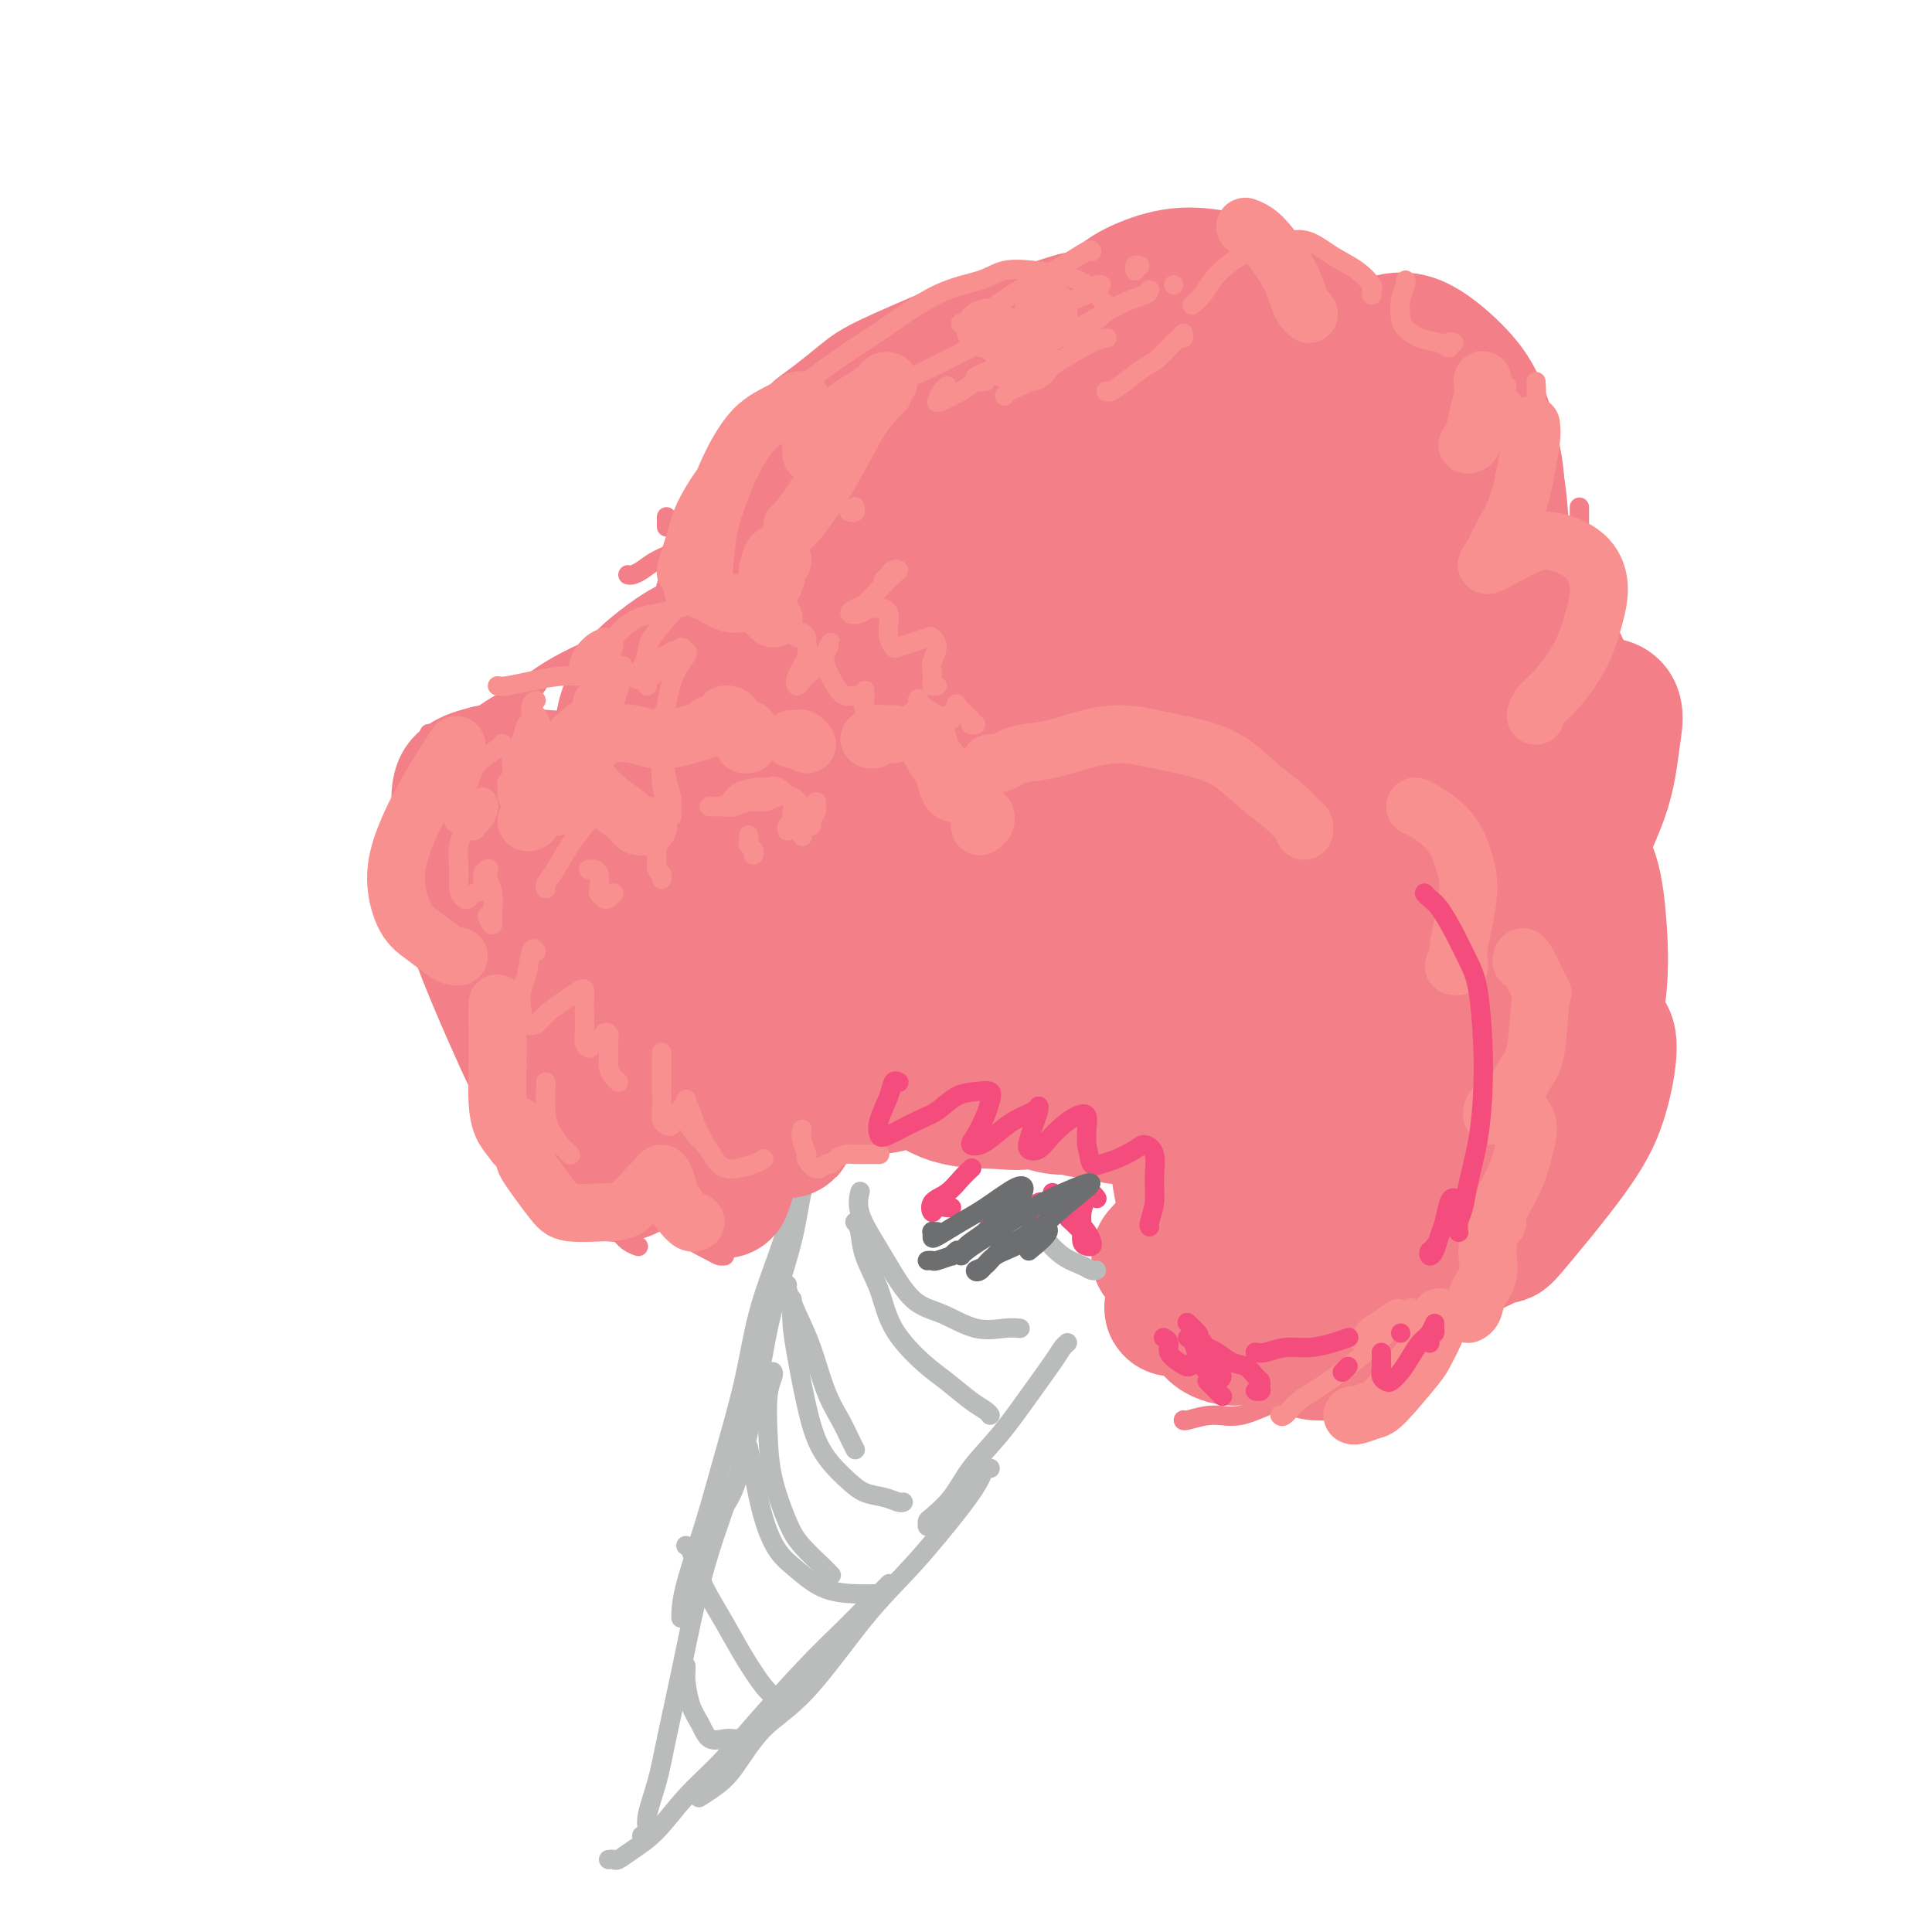 <svg viewBox='0 0 400 400' version='1.1' xmlns='http://www.w3.org/2000/svg' xmlns:xlink='http://www.w3.org/1999/xlink'><g fill='none' stroke='#BABBBB' stroke-width='4' stroke-linecap='round' stroke-linejoin='round'><path d='M166,239c-0.135,-0.388 -0.270,-0.777 0,0c0.270,0.777 0.944,2.719 1,4c0.056,1.281 -0.505,1.901 -1,4c-0.495,2.099 -0.922,5.678 -2,10c-1.078,4.322 -2.806,9.388 -4,14c-1.194,4.612 -1.853,8.769 -3,15c-1.147,6.231 -2.780,14.536 -4,19c-1.220,4.464 -2.026,5.087 -3,7c-0.974,1.913 -2.118,5.115 -3,7c-0.882,1.885 -1.504,2.453 -2,3c-0.496,0.547 -0.865,1.075 -1,1c-0.135,-0.075 -0.036,-0.751 0,-1c0.036,-0.249 0.010,-0.071 0,0c-0.010,0.071 -0.005,0.036 0,0'/><path d='M164,252c-0.300,0.442 -0.600,0.885 -1,2c-0.400,1.115 -0.899,2.903 -2,6c-1.101,3.097 -2.803,7.503 -4,12c-1.197,4.497 -1.890,9.086 -3,14c-1.110,4.914 -2.637,10.154 -4,15c-1.363,4.846 -2.561,9.299 -4,14c-1.439,4.701 -3.118,9.652 -4,13c-0.882,3.348 -0.968,5.094 -1,6c-0.032,0.906 -0.009,0.973 0,1c0.009,0.027 0.005,0.013 0,0'/><path d='M150,312c-0.268,0.835 -0.537,1.669 -1,3c-0.463,1.331 -1.121,3.157 -2,6c-0.879,2.843 -1.981,6.701 -3,11c-1.019,4.299 -1.957,9.039 -3,14c-1.043,4.961 -2.192,10.142 -3,14c-0.808,3.858 -1.274,6.393 -2,9c-0.726,2.607 -1.710,5.286 -2,7c-0.290,1.714 0.114,2.461 0,3c-0.114,0.539 -0.747,0.868 -1,1c-0.253,0.132 -0.127,0.066 0,0'/><path d='M126,385c0.370,-0.040 0.739,-0.081 1,0c0.261,0.081 0.412,0.282 1,0c0.588,-0.282 1.611,-1.049 3,-2c1.389,-0.951 3.142,-2.086 5,-4c1.858,-1.914 3.820,-4.605 6,-7c2.180,-2.395 4.578,-4.492 7,-7c2.422,-2.508 4.869,-5.428 8,-9c3.131,-3.572 6.948,-7.798 10,-11c3.052,-3.202 5.340,-5.380 7,-7c1.660,-1.620 2.694,-2.683 4,-4c1.306,-1.317 2.886,-2.889 4,-4c1.114,-1.111 1.761,-1.761 2,-2c0.239,-0.239 0.068,-0.068 0,0c-0.068,0.068 -0.034,0.034 0,0'/><path d='M145,372c-0.253,0.160 -0.507,0.320 0,0c0.507,-0.320 1.774,-1.121 3,-2c1.226,-0.879 2.413,-1.834 4,-4c1.587,-2.166 3.576,-5.541 6,-8c2.424,-2.459 5.283,-4.003 9,-8c3.717,-3.997 8.291,-10.448 12,-15c3.709,-4.552 6.553,-7.206 10,-11c3.447,-3.794 7.498,-8.729 10,-12c2.502,-3.271 3.454,-4.877 4,-6c0.546,-1.123 0.685,-1.764 1,-2c0.315,-0.236 0.804,-0.067 1,0c0.196,0.067 0.098,0.034 0,0'/><path d='M192,316c-0.014,-0.394 -0.028,-0.787 0,-1c0.028,-0.213 0.099,-0.245 1,-1c0.901,-0.755 2.633,-2.232 4,-4c1.367,-1.768 2.369,-3.825 4,-6c1.631,-2.175 3.891,-4.467 6,-7c2.109,-2.533 4.068,-5.306 6,-8c1.932,-2.694 3.837,-5.310 5,-7c1.163,-1.690 1.582,-2.455 2,-3c0.418,-0.545 0.834,-0.870 1,-1c0.166,-0.130 0.083,-0.065 0,0'/><path d='M177,237c0.012,-0.018 0.024,-0.037 0,0c-0.024,0.037 -0.083,0.129 0,0c0.083,-0.129 0.308,-0.478 1,-1c0.692,-0.522 1.851,-1.215 3,-2c1.149,-0.785 2.287,-1.660 4,-3c1.713,-1.340 4.000,-3.144 6,-4c2.000,-0.856 3.711,-0.766 5,-1c1.289,-0.234 2.155,-0.794 3,-1c0.845,-0.206 1.670,-0.059 2,0c0.330,0.059 0.165,0.029 0,0'/><path d='M220,235c0.273,0.022 0.546,0.044 1,0c0.454,-0.044 1.088,-0.156 2,0c0.912,0.156 2.100,0.578 3,1c0.900,0.422 1.512,0.844 2,1c0.488,0.156 0.854,0.044 1,0c0.146,-0.044 0.073,-0.022 0,0'/></g>
<g fill='none' stroke='#F37F89' stroke-width='4' stroke-linecap='round' stroke-linejoin='round'><path d='M134,242c0.103,0.044 0.206,0.087 0,0c-0.206,-0.087 -0.720,-0.306 -1,0c-0.280,0.306 -0.325,1.137 -1,2c-0.675,0.863 -1.981,1.760 -3,3c-1.019,1.240 -1.750,2.824 -2,4c-0.250,1.176 -0.018,1.944 0,2c0.018,0.056 -0.176,-0.598 0,-1c0.176,-0.402 0.724,-0.550 1,-1c0.276,-0.450 0.280,-1.202 0,-2c-0.280,-0.798 -0.843,-1.644 -1,-2c-0.157,-0.356 0.094,-0.223 0,0c-0.094,0.223 -0.531,0.536 -1,1c-0.469,0.464 -0.969,1.081 -1,2c-0.031,0.919 0.409,2.141 1,3c0.591,0.859 1.335,1.354 2,2c0.665,0.646 1.250,1.441 2,2c0.750,0.559 1.663,0.881 2,1c0.337,0.119 0.096,0.034 0,0c-0.096,-0.034 -0.048,-0.017 0,0'/><path d='M140,253c-0.089,-0.257 -0.178,-0.514 0,0c0.178,0.514 0.622,1.798 2,3c1.378,1.202 3.690,2.322 5,3c1.310,0.678 1.619,0.914 2,1c0.381,0.086 0.833,0.023 1,0c0.167,-0.023 0.048,-0.007 0,0c-0.048,0.007 -0.024,0.003 0,0'/><path d='M118,207c-0.082,0.014 -0.165,0.027 0,0c0.165,-0.027 0.576,-0.096 0,0c-0.576,0.096 -2.140,0.356 -3,1c-0.860,0.644 -1.016,1.674 -2,3c-0.984,1.326 -2.797,2.950 -4,4c-1.203,1.050 -1.797,1.526 -2,2c-0.203,0.474 -0.015,0.945 0,1c0.015,0.055 -0.142,-0.307 0,-1c0.142,-0.693 0.582,-1.717 1,-3c0.418,-1.283 0.813,-2.824 1,-4c0.187,-1.176 0.165,-1.988 0,-3c-0.165,-1.012 -0.472,-2.224 -1,-2c-0.528,0.224 -1.278,1.885 -2,3c-0.722,1.115 -1.416,1.685 -2,3c-0.584,1.315 -1.056,3.375 -1,5c0.056,1.625 0.642,2.814 1,4c0.358,1.186 0.488,2.370 1,3c0.512,0.630 1.405,0.705 2,1c0.595,0.295 0.891,0.810 1,1c0.109,0.190 0.031,0.054 0,0c-0.031,-0.054 -0.016,-0.027 0,0'/><path d='M109,218c-0.018,-0.027 -0.037,-0.054 0,0c0.037,0.054 0.129,0.190 0,0c-0.129,-0.190 -0.479,-0.706 0,1c0.479,1.706 1.788,5.632 3,9c1.212,3.368 2.326,6.176 3,8c0.674,1.824 0.907,2.664 1,3c0.093,0.336 0.047,0.168 0,0'/><path d='M95,192c-0.361,0.144 -0.722,0.287 -1,0c-0.278,-0.287 -0.474,-1.006 -1,-2c-0.526,-0.994 -1.384,-2.264 -2,-4c-0.616,-1.736 -0.991,-3.939 -1,-6c-0.009,-2.061 0.347,-3.980 1,-6c0.653,-2.020 1.602,-4.141 3,-7c1.398,-2.859 3.243,-6.456 5,-9c1.757,-2.544 3.425,-4.034 5,-6c1.575,-1.966 3.057,-4.407 4,-6c0.943,-1.593 1.347,-2.336 2,-3c0.653,-0.664 1.557,-1.247 1,-1c-0.557,0.247 -2.573,1.324 -4,2c-1.427,0.676 -2.263,0.952 -4,2c-1.737,1.048 -4.374,2.869 -6,4c-1.626,1.131 -2.240,1.571 -3,2c-0.760,0.429 -1.666,0.846 -2,1c-0.334,0.154 -0.095,0.044 0,0c0.095,-0.044 0.048,-0.022 0,0'/><path d='M89,152c-0.126,-0.211 -0.251,-0.422 0,1c0.251,1.422 0.880,4.476 1,6c0.120,1.524 -0.269,1.519 0,3c0.269,1.481 1.196,4.449 2,6c0.804,1.551 1.483,1.684 2,2c0.517,0.316 0.870,0.816 1,1c0.130,0.184 0.037,0.053 0,0c-0.037,-0.053 -0.019,-0.026 0,0'/><path d='M138,109c0.000,0.083 0.000,0.166 0,0c0.000,-0.166 0.000,-0.581 0,-1c0.000,-0.419 0.000,-0.844 0,-1c0.000,-0.156 0.000,-0.045 0,0c0.000,0.045 0.000,0.022 0,0'/><path d='M179,116c0.694,0.305 1.389,0.610 2,1c0.611,0.390 1.139,0.864 3,2c1.861,1.136 5.054,2.934 7,4c1.946,1.066 2.644,1.399 4,2c1.356,0.601 3.371,1.469 5,2c1.629,0.531 2.871,0.723 4,1c1.129,0.277 2.145,0.637 3,1c0.855,0.363 1.550,0.728 2,1c0.450,0.272 0.657,0.451 1,1c0.343,0.549 0.824,1.468 1,2c0.176,0.532 0.047,0.679 0,1c-0.047,0.321 -0.013,0.817 0,1c0.013,0.183 0.004,0.052 0,0c-0.004,-0.052 -0.002,-0.026 0,0'/><path d='M203,138c-0.001,-0.033 -0.001,-0.065 0,0c0.001,0.065 0.004,0.228 0,0c-0.004,-0.228 -0.016,-0.847 0,-1c0.016,-0.153 0.061,0.159 0,0c-0.061,-0.159 -0.226,-0.789 0,-1c0.226,-0.211 0.845,-0.004 1,0c0.155,0.004 -0.154,-0.195 0,0c0.154,0.195 0.772,0.783 1,1c0.228,0.217 0.065,0.062 0,0c-0.065,-0.062 -0.033,-0.031 0,0'/><path d='M192,142c0.030,0.113 0.061,0.226 0,0c-0.061,-0.226 -0.212,-0.793 0,-1c0.212,-0.207 0.788,-0.056 1,0c0.212,0.056 0.061,0.016 0,0c-0.061,-0.016 -0.030,-0.008 0,0'/><path d='M211,134c-0.531,0.114 -1.062,0.229 0,0c1.062,-0.229 3.716,-0.800 6,-1c2.284,-0.200 4.196,-0.029 6,0c1.804,0.029 3.498,-0.085 7,1c3.502,1.085 8.812,3.369 12,6c3.188,2.631 4.256,5.609 5,8c0.744,2.391 1.166,4.196 2,6c0.834,1.804 2.080,3.608 3,5c0.920,1.392 1.515,2.373 2,3c0.485,0.627 0.861,0.900 1,1c0.139,0.100 0.040,0.029 0,0c-0.040,-0.029 -0.020,-0.014 0,0'/><path d='M293,169c-0.115,-0.269 -0.230,-0.537 0,0c0.230,0.537 0.805,1.880 1,3c0.195,1.120 0.010,2.016 0,4c-0.010,1.984 0.154,5.054 0,7c-0.154,1.946 -0.626,2.766 -1,4c-0.374,1.234 -0.650,2.881 -1,4c-0.350,1.119 -0.773,1.712 -1,2c-0.227,0.288 -0.257,0.273 0,0c0.257,-0.273 0.800,-0.804 1,-1c0.200,-0.196 0.057,-0.056 0,0c-0.057,0.056 -0.029,0.028 0,0'/><path d='M310,187c0.423,1.411 0.845,2.823 1,4c0.155,1.177 0.041,2.120 0,3c-0.041,0.880 -0.011,1.699 0,2c0.011,0.301 0.003,0.086 0,0c-0.003,-0.086 -0.002,-0.043 0,0'/><path d='M306,204c0.346,-0.363 0.692,-0.726 1,-1c0.308,-0.274 0.577,-0.457 1,-1c0.423,-0.543 1.000,-1.444 2,-2c1.000,-0.556 2.424,-0.768 4,0c1.576,0.768 3.305,2.516 4,4c0.695,1.484 0.355,2.703 0,5c-0.355,2.297 -0.725,5.673 -1,8c-0.275,2.327 -0.455,3.605 -1,5c-0.545,1.395 -1.456,2.906 -3,5c-1.544,2.094 -3.720,4.771 -6,7c-2.280,2.229 -4.663,4.009 -6,5c-1.337,0.991 -1.626,1.194 -2,1c-0.374,-0.194 -0.831,-0.783 -1,-1c-0.169,-0.217 -0.048,-0.062 0,0c0.048,0.062 0.024,0.031 0,0'/><path d='M297,249c0.158,-0.105 0.317,-0.210 0,0c-0.317,0.210 -1.108,0.736 -2,2c-0.892,1.264 -1.885,3.267 -4,5c-2.115,1.733 -5.350,3.196 -7,4c-1.650,0.804 -1.713,0.947 -2,1c-0.287,0.053 -0.796,0.015 -1,0c-0.204,-0.015 -0.102,-0.008 0,0'/><path d='M130,119c0.259,0.064 0.518,0.129 1,0c0.482,-0.129 1.187,-0.451 2,-1c0.813,-0.549 1.734,-1.324 3,-2c1.266,-0.676 2.875,-1.253 4,-2c1.125,-0.747 1.764,-1.663 2,-2c0.236,-0.337 0.067,-0.096 0,0c-0.067,0.096 -0.034,0.048 0,0'/><path d='M156,103c0.052,0.133 0.104,0.265 0,0c-0.104,-0.265 -0.364,-0.928 0,-2c0.364,-1.072 1.353,-2.554 2,-4c0.647,-1.446 0.953,-2.856 1,-4c0.047,-1.144 -0.164,-2.022 1,-4c1.164,-1.978 3.702,-5.056 6,-7c2.298,-1.944 4.357,-2.756 7,-4c2.643,-1.244 5.871,-2.922 9,-4c3.129,-1.078 6.158,-1.557 8,-2c1.842,-0.443 2.496,-0.850 3,-1c0.504,-0.150 0.858,-0.043 1,0c0.142,0.043 0.071,0.021 0,0'/><path d='M218,76c0.423,0.000 0.845,0.000 1,0c0.155,0.000 0.042,0.000 0,0c-0.042,0.000 -0.012,0.000 0,0c0.012,0.000 0.006,0.000 0,0'/><path d='M253,71c0.015,0.356 0.029,0.712 0,1c-0.029,0.288 -0.103,0.509 0,1c0.103,0.491 0.381,1.252 0,2c-0.381,0.748 -1.423,1.482 -2,2c-0.577,0.518 -0.691,0.819 -1,1c-0.309,0.181 -0.814,0.241 -1,0c-0.186,-0.241 -0.053,-0.783 0,-1c0.053,-0.217 0.027,-0.108 0,0'/><path d='M283,69c0.581,0.292 1.162,0.584 2,1c0.838,0.416 1.932,0.955 3,2c1.068,1.045 2.109,2.594 3,4c0.891,1.406 1.634,2.668 2,4c0.366,1.332 0.357,2.735 0,4c-0.357,1.265 -1.062,2.391 -2,3c-0.938,0.609 -2.108,0.699 -3,1c-0.892,0.301 -1.507,0.813 -2,1c-0.493,0.187 -0.863,0.050 -1,0c-0.137,-0.050 -0.039,-0.014 0,0c0.039,0.014 0.020,0.007 0,0'/><path d='M315,100c0.024,0.000 0.049,0.000 0,0c-0.049,0.000 -0.171,0.000 0,0c0.171,0.000 0.634,0.000 1,0c0.366,0.000 0.634,0.000 1,0c0.366,0.000 0.829,0.000 1,0c0.171,0.000 0.049,0.000 0,0c-0.049,0.000 -0.024,0.000 0,0'/><path d='M327,105c-0.004,0.982 -0.008,1.964 0,4c0.008,2.036 0.029,5.125 0,8c-0.029,2.875 -0.108,5.536 0,8c0.108,2.464 0.405,4.730 0,7c-0.405,2.270 -1.510,4.546 -2,6c-0.490,1.454 -0.366,2.088 -1,3c-0.634,0.912 -2.026,2.101 -3,3c-0.974,0.899 -1.529,1.509 -2,2c-0.471,0.491 -0.858,0.863 -1,1c-0.142,0.137 -0.041,0.039 0,0c0.041,-0.039 0.020,-0.020 0,0'/><path d='M322,146c-0.008,0.036 -0.016,0.072 0,0c0.016,-0.072 0.057,-0.251 0,-1c-0.057,-0.749 -0.213,-2.069 0,-4c0.213,-1.931 0.795,-4.473 1,-7c0.205,-2.527 0.033,-5.038 0,-8c-0.033,-2.962 0.071,-6.375 0,-11c-0.071,-4.625 -0.319,-10.463 -1,-15c-0.681,-4.537 -1.796,-7.772 -3,-11c-1.204,-3.228 -2.496,-6.448 -4,-9c-1.504,-2.552 -3.218,-4.434 -5,-6c-1.782,-1.566 -3.632,-2.815 -6,-4c-2.368,-1.185 -5.254,-2.304 -8,-3c-2.746,-0.696 -5.354,-0.967 -8,-1c-2.646,-0.033 -5.332,0.173 -8,0c-2.668,-0.173 -5.317,-0.726 -7,-1c-1.683,-0.274 -2.398,-0.270 -3,0c-0.602,0.270 -1.089,0.804 -2,1c-0.911,0.196 -2.245,0.053 -3,0c-0.755,-0.053 -0.930,-0.015 -1,0c-0.070,0.015 -0.035,0.008 0,0'/><path d='M262,56c0.113,0.000 0.226,0.000 0,0c-0.226,0.000 -0.793,0.000 -1,0c-0.207,0.000 -0.056,0.000 0,0c0.056,-0.000 0.016,0.000 0,0c-0.016,0.000 -0.008,0.000 0,0'/><path d='M245,64c-0.458,-0.333 -0.917,-0.666 -1,-1c-0.083,-0.334 0.208,-0.668 0,-1c-0.208,-0.332 -0.917,-0.663 -2,-1c-1.083,-0.337 -2.540,-0.680 -4,-1c-1.460,-0.320 -2.922,-0.617 -5,-1c-2.078,-0.383 -4.773,-0.852 -7,-1c-2.227,-0.148 -3.985,0.025 -7,0c-3.015,-0.025 -7.288,-0.247 -11,0c-3.712,0.247 -6.862,0.965 -10,2c-3.138,1.035 -6.263,2.389 -10,4c-3.737,1.611 -8.087,3.479 -11,5c-2.913,1.521 -4.388,2.695 -6,4c-1.612,1.305 -3.360,2.742 -5,4c-1.640,1.258 -3.172,2.337 -4,3c-0.828,0.663 -0.954,0.909 -1,1c-0.046,0.091 -0.013,0.026 0,0c0.013,-0.026 0.007,-0.013 0,0'/><path d='M236,142c0.186,0.376 0.372,0.753 1,1c0.628,0.247 1.698,0.365 3,1c1.302,0.635 2.835,1.786 4,3c1.165,1.214 1.961,2.492 3,4c1.039,1.508 2.320,3.248 3,5c0.680,1.752 0.760,3.517 1,5c0.240,1.483 0.639,2.685 1,4c0.361,1.315 0.685,2.745 1,4c0.315,1.255 0.620,2.336 1,3c0.380,0.664 0.833,0.909 1,1c0.167,0.091 0.048,0.026 0,0c-0.048,-0.026 -0.024,-0.013 0,0'/><path d='M264,169c0.422,0.000 0.844,0.000 1,0c0.156,0.000 0.044,0.000 0,0c-0.044,0.000 -0.022,0.000 0,0'/><path d='M275,162c-0.182,-0.332 -0.364,-0.663 0,-1c0.364,-0.337 1.273,-0.678 2,-1c0.727,-0.322 1.273,-0.625 2,-1c0.727,-0.375 1.636,-0.821 2,-1c0.364,-0.179 0.182,-0.089 0,0'/><path d='M309,187c0.008,0.219 0.016,0.437 0,1c-0.016,0.563 -0.056,1.470 0,2c0.056,0.530 0.207,0.681 0,1c-0.207,0.319 -0.774,0.805 -1,1c-0.226,0.195 -0.113,0.097 0,0'/><path d='M314,222c-0.252,-0.004 -0.504,-0.007 -1,1c-0.496,1.007 -1.236,3.026 -2,5c-0.764,1.974 -1.552,3.903 -3,6c-1.448,2.097 -3.554,4.363 -5,6c-1.446,1.637 -2.231,2.645 -4,4c-1.769,1.355 -4.523,3.057 -6,4c-1.477,0.943 -1.678,1.128 -2,1c-0.322,-0.128 -0.767,-0.571 -1,-1c-0.233,-0.429 -0.255,-0.846 0,-1c0.255,-0.154 0.787,-0.044 1,0c0.213,0.044 0.106,0.022 0,0'/><path d='M297,251c-0.424,0.204 -0.849,0.407 -1,1c-0.151,0.593 -0.030,1.574 -1,3c-0.970,1.426 -3.031,3.296 -5,5c-1.969,1.704 -3.847,3.240 -5,4c-1.153,0.760 -1.580,0.743 -2,1c-0.420,0.257 -0.834,0.788 -1,1c-0.166,0.212 -0.083,0.106 0,0'/><path d='M131,243c0.455,1.027 0.910,2.055 2,3c1.090,0.945 2.814,1.808 4,3c1.186,1.192 1.834,2.712 3,4c1.166,1.288 2.848,2.345 4,3c1.152,0.655 1.773,0.907 2,1c0.227,0.093 0.061,0.025 0,0c-0.061,-0.025 -0.017,-0.007 0,0c0.017,0.007 0.009,0.004 0,0'/><path d='M93,166c0.001,0.081 0.003,0.161 0,0c-0.003,-0.161 -0.009,-0.564 0,-1c0.009,-0.436 0.034,-0.906 0,-2c-0.034,-1.094 -0.125,-2.812 0,-4c0.125,-1.188 0.468,-1.847 1,-3c0.532,-1.153 1.254,-2.800 2,-4c0.746,-1.200 1.516,-1.952 3,-3c1.484,-1.048 3.683,-2.392 6,-4c2.317,-1.608 4.754,-3.481 7,-5c2.246,-1.519 4.303,-2.685 7,-4c2.697,-1.315 6.035,-2.781 9,-4c2.965,-1.219 5.558,-2.191 8,-3c2.442,-0.809 4.732,-1.454 8,-1c3.268,0.454 7.513,2.006 10,3c2.487,0.994 3.216,1.429 4,2c0.784,0.571 1.622,1.277 3,2c1.378,0.723 3.294,1.464 4,2c0.706,0.536 0.202,0.867 0,1c-0.202,0.133 -0.101,0.066 0,0'/><path d='M174,138c-0.083,-0.083 -0.166,-0.166 0,0c0.166,0.166 0.580,0.580 1,1c0.420,0.420 0.844,0.846 1,1c0.156,0.154 0.043,0.036 0,0c-0.043,-0.036 -0.016,0.009 0,0c0.016,-0.009 0.020,-0.073 0,0c-0.020,0.073 -0.063,0.284 0,0c0.063,-0.284 0.233,-1.062 1,-2c0.767,-0.938 2.133,-2.035 3,-3c0.867,-0.965 1.237,-1.798 3,-3c1.763,-1.202 4.919,-2.773 7,-4c2.081,-1.227 3.085,-2.110 5,-3c1.915,-0.890 4.739,-1.787 8,-2c3.261,-0.213 6.958,0.258 10,1c3.042,0.742 5.428,1.754 8,3c2.572,1.246 5.330,2.726 7,4c1.670,1.274 2.252,2.341 3,3c0.748,0.659 1.663,0.908 2,1c0.337,0.092 0.096,0.026 0,0c-0.096,-0.026 -0.048,-0.013 0,0'/><path d='M253,150c-0.065,0.358 -0.130,0.715 0,1c0.130,0.285 0.456,0.496 1,1c0.544,0.504 1.308,1.301 2,2c0.692,0.699 1.314,1.299 2,2c0.686,0.701 1.438,1.504 2,2c0.562,0.496 0.935,0.684 1,1c0.065,0.316 -0.179,0.761 0,1c0.179,0.239 0.780,0.274 1,0c0.220,-0.274 0.059,-0.857 0,-1c-0.059,-0.143 -0.016,0.154 0,0c0.016,-0.154 0.005,-0.758 0,-1c-0.005,-0.242 -0.002,-0.121 0,0'/><path d='M287,147c0.321,0.418 0.642,0.836 1,1c0.358,0.164 0.753,0.076 2,1c1.247,0.924 3.346,2.862 5,5c1.654,2.138 2.864,4.477 4,7c1.136,2.523 2.199,5.229 3,7c0.801,1.771 1.339,2.608 2,4c0.661,1.392 1.445,3.340 2,5c0.555,1.660 0.881,3.033 1,4c0.119,0.967 0.032,1.527 0,2c-0.032,0.473 -0.009,0.858 0,1c0.009,0.142 0.002,0.041 0,0c-0.002,-0.041 -0.001,-0.020 0,0'/><path d='M323,211c-0.200,0.443 -0.400,0.886 -1,2c-0.600,1.114 -1.600,2.897 -3,5c-1.400,2.103 -3.201,4.524 -5,7c-1.799,2.476 -3.596,5.007 -5,7c-1.404,1.993 -2.415,3.448 -4,5c-1.585,1.552 -3.745,3.200 -5,4c-1.255,0.800 -1.604,0.750 -2,1c-0.396,0.250 -0.837,0.798 -1,1c-0.163,0.202 -0.046,0.058 0,0c0.046,-0.058 0.023,-0.029 0,0'/><path d='M302,261c-0.291,-0.126 -0.582,-0.251 -1,0c-0.418,0.251 -0.963,0.880 -2,2c-1.037,1.120 -2.565,2.731 -4,4c-1.435,1.269 -2.777,2.196 -4,3c-1.223,0.804 -2.328,1.483 -3,2c-0.672,0.517 -0.912,0.870 -1,1c-0.088,0.130 -0.025,0.037 0,0c0.025,-0.037 0.013,-0.019 0,0'/><path d='M294,276c0.062,-0.013 0.125,-0.025 0,0c-0.125,0.025 -0.437,0.088 -1,1c-0.563,0.912 -1.375,2.672 -3,4c-1.625,1.328 -4.061,2.222 -6,3c-1.939,0.778 -3.381,1.438 -5,2c-1.619,0.562 -3.414,1.026 -5,1c-1.586,-0.026 -2.961,-0.543 -4,-1c-1.039,-0.457 -1.741,-0.854 -2,-1c-0.259,-0.146 -0.074,-0.042 0,0c0.074,0.042 0.037,0.021 0,0'/><path d='M284,275c-0.001,0.205 -0.002,0.409 0,1c0.002,0.591 0.007,1.567 -1,3c-1.007,1.433 -3.026,3.321 -5,5c-1.974,1.679 -3.902,3.147 -6,4c-2.098,0.853 -4.366,1.090 -7,2c-2.634,0.910 -5.634,2.492 -8,3c-2.366,0.508 -4.098,-0.060 -6,0c-1.902,0.060 -3.974,0.747 -5,1c-1.026,0.253 -1.008,0.072 -1,0c0.008,-0.072 0.004,-0.036 0,0'/></g>
<g fill='none' stroke='#F37F89' stroke-width='28' stroke-linecap='round' stroke-linejoin='round'><path d='M133,218c-0.306,-0.251 -0.612,-0.503 0,0c0.612,0.503 2.143,1.759 3,3c0.857,1.241 1.042,2.467 2,4c0.958,1.533 2.691,3.372 4,5c1.309,1.628 2.195,3.046 3,4c0.805,0.954 1.528,1.444 2,2c0.472,0.556 0.693,1.179 1,1c0.307,-0.179 0.698,-1.162 1,-2c0.302,-0.838 0.513,-1.533 1,-3c0.487,-1.467 1.248,-3.705 2,-6c0.752,-2.295 1.495,-4.647 2,-6c0.505,-1.353 0.774,-1.705 1,-1c0.226,0.705 0.411,2.469 0,5c-0.411,2.531 -1.417,5.830 -2,8c-0.583,2.170 -0.741,3.210 -1,5c-0.259,1.790 -0.617,4.331 -1,6c-0.383,1.669 -0.790,2.467 -1,3c-0.210,0.533 -0.221,0.800 0,0c0.221,-0.800 0.676,-2.668 1,-5c0.324,-2.332 0.518,-5.128 1,-8c0.482,-2.872 1.254,-5.820 2,-8c0.746,-2.180 1.468,-3.593 2,-5c0.532,-1.407 0.875,-2.808 2,-3c1.125,-0.192 3.033,0.826 4,2c0.967,1.174 0.994,2.505 1,4c0.006,1.495 -0.008,3.156 0,5c0.008,1.844 0.038,3.873 0,5c-0.038,1.127 -0.144,1.354 0,1c0.144,-0.354 0.539,-1.288 1,-3c0.461,-1.712 0.989,-4.204 2,-7c1.011,-2.796 2.506,-5.898 4,-9'/><path d='M170,215c2.048,-4.276 3.667,-5.965 5,-7c1.333,-1.035 2.381,-1.417 4,-2c1.619,-0.583 3.808,-1.366 6,-1c2.192,0.366 4.385,1.882 6,3c1.615,1.118 2.652,1.839 4,3c1.348,1.161 3.006,2.761 4,4c0.994,1.239 1.324,2.118 2,3c0.676,0.882 1.697,1.766 2,2c0.303,0.234 -0.112,-0.183 0,0c0.112,0.183 0.751,0.965 1,1c0.249,0.035 0.107,-0.679 0,-1c-0.107,-0.321 -0.181,-0.251 0,0c0.181,0.251 0.615,0.682 1,1c0.385,0.318 0.721,0.523 1,1c0.279,0.477 0.503,1.224 1,2c0.497,0.776 1.268,1.580 2,2c0.732,0.420 1.424,0.457 3,1c1.576,0.543 4.034,1.593 6,2c1.966,0.407 3.438,0.171 5,0c1.562,-0.171 3.212,-0.276 5,0c1.788,0.276 3.712,0.935 5,1c1.288,0.065 1.940,-0.464 3,0c1.060,0.464 2.530,1.921 4,3c1.470,1.079 2.942,1.781 4,3c1.058,1.219 1.704,2.955 2,5c0.296,2.045 0.243,4.398 0,6c-0.243,1.602 -0.676,2.454 -1,4c-0.324,1.546 -0.541,3.785 -1,5c-0.459,1.215 -1.162,1.404 -2,2c-0.838,0.596 -1.811,1.599 -2,2c-0.189,0.401 0.405,0.201 1,0'/><path d='M241,260c-0.387,2.633 1.145,-0.285 2,-2c0.855,-1.715 1.032,-2.226 3,-3c1.968,-0.774 5.728,-1.809 7,-2c1.272,-0.191 0.058,0.464 0,1c-0.058,0.536 1.040,0.952 1,2c-0.040,1.048 -1.219,2.726 -2,4c-0.781,1.274 -1.164,2.144 -2,3c-0.836,0.856 -2.125,1.698 -3,3c-0.875,1.302 -1.335,3.065 -2,4c-0.665,0.935 -1.534,1.044 -2,1c-0.466,-0.044 -0.530,-0.240 0,-1c0.530,-0.760 1.654,-2.085 3,-3c1.346,-0.915 2.915,-1.420 5,-2c2.085,-0.580 4.687,-1.235 7,-2c2.313,-0.765 4.337,-1.639 6,-2c1.663,-0.361 2.967,-0.208 5,-1c2.033,-0.792 4.796,-2.530 7,-4c2.204,-1.470 3.848,-2.672 5,-4c1.152,-1.328 1.812,-2.781 3,-5c1.188,-2.219 2.906,-5.205 4,-8c1.094,-2.795 1.566,-5.401 2,-8c0.434,-2.599 0.829,-5.192 1,-8c0.171,-2.808 0.116,-5.829 0,-8c-0.116,-2.171 -0.293,-3.490 -1,-4c-0.707,-0.510 -1.944,-0.209 -3,1c-1.056,1.209 -1.932,3.328 -3,6c-1.068,2.672 -2.328,5.898 -3,8c-0.672,2.102 -0.758,3.079 -1,5c-0.242,1.921 -0.642,4.786 -1,7c-0.358,2.214 -0.674,3.775 0,5c0.674,1.225 2.337,2.112 4,3'/><path d='M283,246c1.360,0.028 2.760,-1.403 4,-2c1.240,-0.597 2.320,-0.360 6,-5c3.680,-4.640 9.961,-14.156 13,-19c3.039,-4.844 2.837,-5.016 3,-7c0.163,-1.984 0.690,-5.779 1,-8c0.310,-2.221 0.402,-2.868 0,-2c-0.402,0.868 -1.298,3.249 -2,6c-0.702,2.751 -1.208,5.871 -2,9c-0.792,3.129 -1.868,6.269 -3,10c-1.132,3.731 -2.318,8.055 -4,12c-1.682,3.945 -3.859,7.511 -6,11c-2.141,3.489 -4.246,6.900 -6,10c-1.754,3.100 -3.158,5.889 -5,8c-1.842,2.111 -4.123,3.542 -6,5c-1.877,1.458 -3.349,2.941 -5,2c-1.651,-0.941 -3.480,-4.306 -4,-7c-0.520,-2.694 0.270,-4.717 1,-7c0.730,-2.283 1.399,-4.826 3,-8c1.601,-3.174 4.135,-6.979 7,-10c2.865,-3.021 6.062,-5.257 9,-7c2.938,-1.743 5.616,-2.993 9,-4c3.384,-1.007 7.474,-1.770 10,-2c2.526,-0.230 3.487,0.074 5,0c1.513,-0.074 3.577,-0.527 5,0c1.423,0.527 2.204,2.034 2,3c-0.204,0.966 -1.395,1.391 -3,2c-1.605,0.609 -3.626,1.400 -6,2c-2.374,0.600 -5.101,1.008 -8,1c-2.899,-0.008 -5.971,-0.431 -9,-2c-3.029,-1.569 -6.014,-4.285 -9,-7'/><path d='M283,230c-3.674,-2.699 -3.859,-4.948 -4,-9c-0.141,-4.052 -0.238,-9.908 0,-14c0.238,-4.092 0.811,-6.421 2,-9c1.189,-2.579 2.994,-5.409 4,-7c1.006,-1.591 1.212,-1.943 2,-3c0.788,-1.057 2.159,-2.821 3,-3c0.841,-0.179 1.153,1.225 1,3c-0.153,1.775 -0.770,3.921 -2,7c-1.230,3.079 -3.073,7.091 -5,11c-1.927,3.909 -3.939,7.713 -6,11c-2.061,3.287 -4.171,6.055 -6,8c-1.829,1.945 -3.377,3.068 -5,3c-1.623,-0.068 -3.320,-1.325 -4,-3c-0.680,-1.675 -0.343,-3.767 0,-7c0.343,-3.233 0.693,-7.608 2,-12c1.307,-4.392 3.572,-8.800 6,-14c2.428,-5.200 5.017,-11.193 7,-15c1.983,-3.807 3.358,-5.427 5,-7c1.642,-1.573 3.551,-3.099 4,-2c0.449,1.099 -0.563,4.823 -2,9c-1.437,4.177 -3.301,8.808 -5,14c-1.699,5.192 -3.234,10.945 -6,17c-2.766,6.055 -6.765,12.413 -10,17c-3.235,4.587 -5.707,7.403 -8,8c-2.293,0.597 -4.406,-1.024 -5,-3c-0.594,-1.976 0.330,-4.307 2,-10c1.670,-5.693 4.086,-14.746 6,-22c1.914,-7.254 3.328,-12.707 4,-17c0.672,-4.293 0.604,-7.425 1,-10c0.396,-2.575 1.256,-4.593 1,-5c-0.256,-0.407 -1.628,0.796 -3,2'/><path d='M262,168c-0.944,2.344 -1.804,7.203 -4,13c-2.196,5.797 -5.728,12.530 -8,18c-2.272,5.470 -3.284,9.676 -5,13c-1.716,3.324 -4.134,5.766 -5,6c-0.866,0.234 -0.178,-1.738 1,-5c1.178,-3.262 2.848,-7.813 4,-13c1.152,-5.187 1.786,-11.010 2,-14c0.214,-2.990 0.006,-3.148 0,-3c-0.006,0.148 0.189,0.601 1,-7c0.811,-7.601 2.238,-23.255 2,-28c-0.238,-4.745 -2.142,1.421 -4,7c-1.858,5.579 -3.670,10.572 -6,16c-2.330,5.428 -5.178,11.291 -7,15c-1.822,3.709 -2.620,5.264 -4,7c-1.380,1.736 -3.343,3.653 -5,5c-1.657,1.347 -3.007,2.123 -4,0c-0.993,-2.123 -1.630,-7.145 -2,-10c-0.370,-2.855 -0.473,-3.544 0,-8c0.473,-4.456 1.523,-12.679 2,-18c0.477,-5.321 0.382,-7.740 0,-9c-0.382,-1.260 -1.050,-1.361 -2,1c-0.950,2.361 -2.182,7.182 -4,12c-1.818,4.818 -4.223,9.632 -6,14c-1.777,4.368 -2.926,8.291 -4,11c-1.074,2.709 -2.073,4.203 -3,5c-0.927,0.797 -1.780,0.898 -2,0c-0.220,-0.898 0.195,-2.793 1,-6c0.805,-3.207 1.999,-7.726 3,-13c1.001,-5.274 1.808,-11.305 3,-17c1.192,-5.695 2.769,-11.056 3,-14c0.231,-2.944 -0.885,-3.472 -2,-4'/><path d='M207,142c0.021,-6.975 -2.926,2.586 -5,9c-2.074,6.414 -3.274,9.681 -5,15c-1.726,5.319 -3.979,12.691 -6,18c-2.021,5.309 -3.809,8.557 -5,11c-1.191,2.443 -1.783,4.082 -3,5c-1.217,0.918 -3.059,1.113 -4,0c-0.941,-1.113 -0.982,-3.536 -1,-7c-0.018,-3.464 -0.012,-7.970 0,-13c0.012,-5.030 0.029,-10.585 0,-15c-0.029,-4.415 -0.106,-7.689 -1,-11c-0.894,-3.311 -2.606,-6.659 -4,-7c-1.394,-0.341 -2.471,2.325 -4,6c-1.529,3.675 -3.510,8.359 -6,15c-2.490,6.641 -5.490,15.240 -7,20c-1.510,4.760 -1.529,5.682 -2,7c-0.471,1.318 -1.393,3.032 -2,4c-0.607,0.968 -0.900,1.192 -1,0c-0.100,-1.192 -0.009,-3.798 0,-7c0.009,-3.202 -0.065,-6.999 0,-12c0.065,-5.001 0.270,-11.205 0,-16c-0.270,-4.795 -1.016,-8.180 -2,-11c-0.984,-2.820 -2.208,-5.076 -4,-4c-1.792,1.076 -4.152,5.482 -6,11c-1.848,5.518 -3.185,12.148 -4,17c-0.815,4.852 -1.108,7.927 -1,11c0.108,3.073 0.618,6.145 1,8c0.382,1.855 0.635,2.494 1,3c0.365,0.506 0.840,0.878 1,0c0.160,-0.878 0.005,-3.006 0,-6c-0.005,-2.994 0.142,-6.856 0,-11c-0.142,-4.144 -0.571,-8.572 -1,-13'/><path d='M136,169c-0.394,-6.743 -1.378,-8.599 -2,-11c-0.622,-2.401 -0.880,-5.346 -3,-5c-2.120,0.346 -6.100,3.984 -9,10c-2.900,6.016 -4.719,14.410 -6,21c-1.281,6.590 -2.022,11.376 -2,16c0.022,4.624 0.809,9.088 2,13c1.191,3.912 2.785,7.273 4,9c1.215,1.727 2.049,1.819 3,2c0.951,0.181 2.018,0.450 3,-1c0.982,-1.450 1.880,-4.620 2,-7c0.120,-2.380 -0.536,-3.970 -1,-6c-0.464,-2.030 -0.735,-4.498 -1,-7c-0.265,-2.502 -0.522,-5.036 -1,-7c-0.478,-1.964 -1.176,-3.358 -2,-4c-0.824,-0.642 -1.772,-0.533 -2,1c-0.228,1.533 0.266,4.491 1,8c0.734,3.509 1.709,7.571 3,12c1.291,4.429 2.898,9.227 4,13c1.102,3.773 1.697,6.523 2,9c0.303,2.477 0.312,4.681 0,6c-0.312,1.319 -0.945,1.752 -2,2c-1.055,0.248 -2.531,0.311 -4,-1c-1.469,-1.311 -2.929,-3.994 -5,-7c-2.071,-3.006 -4.751,-6.334 -7,-10c-2.249,-3.666 -4.067,-7.672 -6,-12c-1.933,-4.328 -3.982,-8.980 -6,-14c-2.018,-5.020 -4.005,-10.407 -5,-16c-0.995,-5.593 -0.999,-11.390 -1,-15c-0.001,-3.610 -0.000,-5.031 1,-6c1.000,-0.969 3.000,-1.484 5,-2'/><path d='M101,160c3.002,-0.080 8.006,0.720 12,1c3.994,0.280 6.979,0.039 11,-1c4.021,-1.039 9.077,-2.877 12,-4c2.923,-1.123 3.712,-1.532 5,-2c1.288,-0.468 3.074,-0.995 5,-1c1.926,-0.005 3.993,0.513 5,1c1.007,0.487 0.955,0.942 1,2c0.045,1.058 0.187,2.718 0,4c-0.187,1.282 -0.704,2.187 -2,3c-1.296,0.813 -3.370,1.535 -5,2c-1.630,0.465 -2.815,0.673 -4,0c-1.185,-0.673 -2.369,-2.225 -3,-4c-0.631,-1.775 -0.709,-3.771 0,-6c0.709,-2.229 2.207,-4.690 4,-7c1.793,-2.310 3.883,-4.469 7,-6c3.117,-1.531 7.260,-2.433 10,-3c2.740,-0.567 4.076,-0.800 6,-1c1.924,-0.200 4.435,-0.366 6,0c1.565,0.366 2.185,1.266 3,2c0.815,0.734 1.825,1.302 2,2c0.175,0.698 -0.484,1.526 -1,2c-0.516,0.474 -0.887,0.595 -3,1c-2.113,0.405 -5.968,1.093 -8,1c-2.032,-0.093 -2.243,-0.966 -4,-2c-1.757,-1.034 -5.062,-2.228 -7,-4c-1.938,-1.772 -2.509,-4.121 -3,-6c-0.491,-1.879 -0.902,-3.288 -1,-5c-0.098,-1.712 0.118,-3.727 1,-6c0.882,-2.273 2.430,-4.804 4,-7c1.570,-2.196 3.163,-4.056 5,-6c1.837,-1.944 3.919,-3.972 6,-6'/><path d='M165,104c3.436,-3.868 4.527,-4.037 6,-5c1.473,-0.963 3.329,-2.719 6,-4c2.671,-1.281 6.156,-2.088 9,-2c2.844,0.088 5.048,1.072 7,2c1.952,0.928 3.651,1.799 5,3c1.349,1.201 2.346,2.731 3,4c0.654,1.269 0.964,2.275 0,4c-0.964,1.725 -3.200,4.168 -5,6c-1.800,1.832 -3.162,3.053 -5,4c-1.838,0.947 -4.153,1.620 -6,2c-1.847,0.380 -3.225,0.468 -5,0c-1.775,-0.468 -3.945,-1.493 -5,-3c-1.055,-1.507 -0.994,-3.498 -1,-6c-0.006,-2.502 -0.077,-5.515 1,-8c1.077,-2.485 3.303,-4.441 5,-7c1.697,-2.559 2.864,-5.720 6,-9c3.136,-3.280 8.241,-6.679 12,-9c3.759,-2.321 6.174,-3.565 10,-5c3.826,-1.435 9.064,-3.061 12,-4c2.936,-0.939 3.569,-1.189 6,-1c2.431,0.189 6.659,0.818 9,2c2.341,1.182 2.794,2.917 3,5c0.206,2.083 0.166,4.513 0,6c-0.166,1.487 -0.459,2.029 -2,4c-1.541,1.971 -4.332,5.369 -7,8c-2.668,2.631 -5.214,4.494 -8,6c-2.786,1.506 -5.813,2.655 -11,5c-5.187,2.345 -12.535,5.886 -18,8c-5.465,2.114 -9.048,2.800 -12,4c-2.952,1.200 -5.272,2.914 -7,4c-1.728,1.086 -2.864,1.543 -4,2'/><path d='M169,120c-8.063,3.428 -2.220,0.498 0,-1c2.220,-1.498 0.817,-1.566 4,-5c3.183,-3.434 10.951,-10.236 14,-13c3.049,-2.764 1.379,-1.490 3,-3c1.621,-1.510 6.534,-5.805 11,-9c4.466,-3.195 8.485,-5.290 12,-7c3.515,-1.710 6.526,-3.036 9,-4c2.474,-0.964 4.411,-1.568 7,-2c2.589,-0.432 5.831,-0.694 7,1c1.169,1.694 0.267,5.342 -1,9c-1.267,3.658 -2.897,7.326 -5,12c-2.103,4.674 -4.678,10.356 -8,16c-3.322,5.644 -7.389,11.252 -11,15c-3.611,3.748 -6.766,5.638 -9,7c-2.234,1.362 -3.549,2.198 -4,2c-0.451,-0.198 -0.039,-1.428 1,-4c1.039,-2.572 2.704,-6.485 5,-10c2.296,-3.515 5.223,-6.632 8,-11c2.777,-4.368 5.405,-9.989 9,-15c3.595,-5.011 8.159,-9.414 11,-13c2.841,-3.586 3.960,-6.355 6,-8c2.040,-1.645 5.001,-2.167 6,-1c0.999,1.167 0.036,4.023 -2,8c-2.036,3.977 -5.145,9.073 -8,15c-2.855,5.927 -5.457,12.683 -8,17c-2.543,4.317 -5.025,6.193 -7,8c-1.975,1.807 -3.441,3.545 -4,4c-0.559,0.455 -0.212,-0.373 1,-2c1.212,-1.627 3.288,-4.053 6,-7c2.712,-2.947 6.061,-6.413 9,-10c2.939,-3.587 5.470,-7.293 8,-11'/><path d='M239,98c5.725,-7.200 8.036,-10.199 10,-13c1.964,-2.801 3.580,-5.402 6,-8c2.420,-2.598 5.645,-5.192 6,-2c0.355,3.192 -2.158,12.169 -4,18c-1.842,5.831 -3.012,8.515 -5,14c-1.988,5.485 -4.792,13.770 -7,20c-2.208,6.230 -3.819,10.404 -5,13c-1.181,2.596 -1.932,3.612 -3,4c-1.068,0.388 -2.454,0.147 -3,-1c-0.546,-1.147 -0.251,-3.200 1,-6c1.251,-2.800 3.458,-6.345 6,-11c2.542,-4.655 5.419,-10.418 9,-16c3.581,-5.582 7.866,-10.981 11,-15c3.134,-4.019 5.117,-6.657 7,-9c1.883,-2.343 3.668,-4.392 5,-4c1.332,0.392 2.212,3.225 2,7c-0.212,3.775 -1.517,8.492 -3,15c-1.483,6.508 -3.146,14.806 -5,22c-1.854,7.194 -3.900,13.285 -6,18c-2.100,4.715 -4.255,8.053 -6,10c-1.745,1.947 -3.079,2.504 -5,3c-1.921,0.496 -4.427,0.933 -6,0c-1.573,-0.933 -2.211,-3.235 -2,-7c0.211,-3.765 1.272,-8.993 3,-14c1.728,-5.007 4.121,-9.793 7,-15c2.879,-5.207 6.242,-10.836 10,-16c3.758,-5.164 7.910,-9.864 11,-13c3.090,-3.136 5.117,-4.706 9,-6c3.883,-1.294 9.622,-2.310 13,-2c3.378,0.310 4.394,1.946 5,7c0.606,5.054 0.803,13.527 1,22'/><path d='M301,113c-0.512,7.203 -2.291,14.211 -4,20c-1.709,5.789 -3.348,10.361 -5,14c-1.652,3.639 -3.316,6.347 -5,8c-1.684,1.653 -3.386,2.251 -5,3c-1.614,0.749 -3.139,1.648 -5,1c-1.861,-0.648 -4.056,-2.842 -5,-6c-0.944,-3.158 -0.636,-7.280 0,-12c0.636,-4.720 1.599,-10.038 5,-18c3.401,-7.962 9.241,-18.566 13,-25c3.759,-6.434 5.436,-8.696 7,-10c1.564,-1.304 3.014,-1.651 5,-1c1.986,0.651 4.509,2.300 6,5c1.491,2.700 1.949,6.452 2,11c0.051,4.548 -0.306,9.894 -1,16c-0.694,6.106 -1.724,12.973 -3,19c-1.276,6.027 -2.799,11.213 -4,15c-1.201,3.787 -2.082,6.176 -4,8c-1.918,1.824 -4.875,3.082 -6,4c-1.125,0.918 -0.418,1.495 0,0c0.418,-1.495 0.547,-5.063 1,-8c0.453,-2.937 1.231,-5.245 4,-10c2.769,-4.755 7.529,-11.958 10,-16c2.471,-4.042 2.653,-4.923 4,-6c1.347,-1.077 3.858,-2.351 5,-2c1.142,0.351 0.913,2.328 0,7c-0.913,4.672 -2.511,12.039 -4,18c-1.489,5.961 -2.869,10.517 -4,14c-1.131,3.483 -2.015,5.892 -3,8c-0.985,2.108 -2.073,3.914 -3,5c-0.927,1.086 -1.693,1.453 -1,0c0.693,-1.453 2.847,-4.727 5,-8'/><path d='M306,167c2.329,-3.734 6.151,-9.067 8,-12c1.849,-2.933 1.724,-3.464 5,-5c3.276,-1.536 9.953,-4.075 13,-4c3.047,0.075 2.463,2.764 2,6c-0.463,3.236 -0.806,7.018 -2,11c-1.194,3.982 -3.238,8.165 -5,12c-1.762,3.835 -3.242,7.324 -5,10c-1.758,2.676 -3.793,4.541 -6,6c-2.207,1.459 -4.584,2.512 -6,2c-1.416,-0.512 -1.869,-2.588 -2,-5c-0.131,-2.412 0.059,-5.158 1,-8c0.941,-2.842 2.632,-5.778 4,-8c1.368,-2.222 2.414,-3.729 4,-4c1.586,-0.271 3.714,0.695 5,2c1.286,1.305 1.731,2.949 2,7c0.269,4.051 0.363,10.508 0,15c-0.363,4.492 -1.182,7.019 -2,10c-0.818,2.981 -1.635,6.414 -3,9c-1.365,2.586 -3.278,4.323 -5,6c-1.722,1.677 -3.252,3.292 -4,4c-0.748,0.708 -0.713,0.509 -1,0c-0.287,-0.509 -0.895,-1.329 -1,-1c-0.105,0.329 0.295,1.805 0,4c-0.295,2.195 -1.283,5.108 -2,9c-0.717,3.892 -1.162,8.763 -3,13c-1.838,4.237 -5.070,7.842 -7,11c-1.930,3.158 -2.559,5.871 -6,9c-3.441,3.129 -9.696,6.674 -13,8c-3.304,1.326 -3.659,0.434 -5,0c-1.341,-0.434 -3.669,-0.410 -5,-1c-1.331,-0.590 -1.666,-1.795 -2,-3'/><path d='M265,270c-1.935,-1.236 -0.771,-2.325 0,-3c0.771,-0.675 1.151,-0.935 1,0c-0.151,0.935 -0.832,3.064 -1,4c-0.168,0.936 0.178,0.677 0,1c-0.178,0.323 -0.881,1.227 -2,2c-1.119,0.773 -2.655,1.414 -4,2c-1.345,0.586 -2.500,1.118 -4,1c-1.500,-0.118 -3.345,-0.885 -4,-2c-0.655,-1.115 -0.121,-2.578 1,-5c1.121,-2.422 2.828,-5.803 5,-8c2.172,-2.197 4.810,-3.210 7,-3c2.190,0.210 3.934,1.645 6,3c2.066,1.355 4.456,2.632 6,4c1.544,1.368 2.243,2.828 3,4c0.757,1.172 1.573,2.057 2,3c0.427,0.943 0.464,1.945 0,3c-0.464,1.055 -1.429,2.164 -3,3c-1.571,0.836 -3.748,1.401 -6,1c-2.252,-0.401 -4.579,-1.767 -7,-3c-2.421,-1.233 -4.936,-2.333 -8,-6c-3.064,-3.667 -6.678,-9.903 -9,-15c-2.322,-5.097 -3.352,-9.057 -4,-14c-0.648,-4.943 -0.912,-10.868 -1,-15c-0.088,-4.132 0.001,-6.470 0,-9c-0.001,-2.530 -0.091,-5.252 0,-7c0.091,-1.748 0.364,-2.522 1,-2c0.636,0.522 1.634,2.339 2,4c0.366,1.661 0.098,3.167 0,5c-0.098,1.833 -0.026,3.994 -1,6c-0.974,2.006 -2.992,3.859 -5,5c-2.008,1.141 -4.004,1.571 -6,2'/><path d='M234,231c-2.959,0.801 -4.855,-0.695 -7,-1c-2.145,-0.305 -4.539,0.581 -7,-3c-2.461,-3.581 -4.989,-11.630 -6,-15c-1.011,-3.370 -0.504,-2.060 0,-3c0.504,-0.940 1.006,-4.129 1,-6c-0.006,-1.871 -0.521,-2.423 1,-2c1.521,0.423 5.078,1.820 7,3c1.922,1.180 2.210,2.142 3,4c0.790,1.858 2.081,4.613 2,7c-0.081,2.387 -1.533,4.405 -3,6c-1.467,1.595 -2.949,2.767 -5,4c-2.051,1.233 -4.673,2.528 -7,3c-2.327,0.472 -4.361,0.123 -7,0c-2.639,-0.123 -5.883,-0.019 -9,-1c-3.117,-0.981 -6.108,-3.048 -8,-5c-1.892,-1.952 -2.684,-3.789 -3,-5c-0.316,-1.211 -0.154,-1.796 0,-3c0.154,-1.204 0.302,-3.028 1,-4c0.698,-0.972 1.947,-1.093 3,-1c1.053,0.093 1.910,0.399 3,1c1.090,0.601 2.415,1.495 3,3c0.585,1.505 0.431,3.619 0,5c-0.431,1.381 -1.140,2.030 -3,3c-1.860,0.970 -4.870,2.262 -7,3c-2.130,0.738 -3.380,0.921 -5,1c-1.620,0.079 -3.609,0.055 -6,-1c-2.391,-1.055 -5.182,-3.139 -7,-5c-1.818,-1.861 -2.663,-3.499 -3,-6c-0.337,-2.501 -0.168,-5.866 0,-8c0.168,-2.134 0.334,-3.038 2,-4c1.666,-0.962 4.833,-1.981 8,-3'/><path d='M175,198c1.985,-0.494 2.948,-0.229 4,0c1.052,0.229 2.194,0.424 3,1c0.806,0.576 1.278,1.535 1,2c-0.278,0.465 -1.306,0.436 -2,0c-0.694,-0.436 -1.055,-1.281 -2,-2c-0.945,-0.719 -2.474,-1.314 -4,-3c-1.526,-1.686 -3.048,-4.462 -4,-6c-0.952,-1.538 -1.333,-1.837 -2,-3c-0.667,-1.163 -1.619,-3.189 -2,-4c-0.381,-0.811 -0.190,-0.405 0,0'/><path d='M199,97c0.475,-0.132 0.950,-0.265 1,-1c0.050,-0.735 -0.326,-2.073 1,-5c1.326,-2.927 4.355,-7.444 6,-10c1.645,-2.556 1.906,-3.153 4,-5c2.094,-1.847 6.020,-4.945 9,-7c2.980,-2.055 5.014,-3.069 8,-4c2.986,-0.931 6.923,-1.780 10,-2c3.077,-0.220 5.293,0.189 8,1c2.707,0.811 5.905,2.025 8,3c2.095,0.975 3.088,1.712 4,3c0.912,1.288 1.742,3.127 2,5c0.258,1.873 -0.055,3.780 -1,5c-0.945,1.220 -2.522,1.751 -4,2c-1.478,0.249 -2.856,0.214 -5,0c-2.144,-0.214 -5.055,-0.609 -7,-1c-1.945,-0.391 -2.925,-0.779 -5,-2c-2.075,-1.221 -5.244,-3.274 -7,-5c-1.756,-1.726 -2.098,-3.126 -2,-5c0.098,-1.874 0.635,-4.222 2,-6c1.365,-1.778 3.557,-2.987 6,-4c2.443,-1.013 5.136,-1.829 8,-2c2.864,-0.171 5.901,0.302 9,1c3.099,0.698 6.262,1.622 9,3c2.738,1.378 5.050,3.210 8,5c2.950,1.790 6.537,3.539 9,5c2.463,1.461 3.802,2.634 5,4c1.198,1.366 2.255,2.924 3,4c0.745,1.076 1.179,1.670 1,2c-0.179,0.330 -0.971,0.397 -2,0c-1.029,-0.397 -2.294,-1.256 -3,-2c-0.706,-0.744 -0.853,-1.372 -1,-2'/><path d='M283,77c-0.661,-1.114 0.185,-2.900 1,-4c0.815,-1.100 1.598,-1.513 3,-2c1.402,-0.487 3.424,-1.047 6,0c2.576,1.047 5.708,3.701 8,6c2.292,2.299 3.744,4.244 5,7c1.256,2.756 2.314,6.325 3,10c0.686,3.675 0.998,7.457 1,10c0.002,2.543 -0.308,3.847 -1,6c-0.692,2.153 -1.768,5.156 -3,7c-1.232,1.844 -2.621,2.528 -4,3c-1.379,0.472 -2.750,0.730 -4,1c-1.250,0.270 -2.380,0.550 -3,0c-0.620,-0.550 -0.732,-1.932 0,-3c0.732,-1.068 2.307,-1.821 4,-2c1.693,-0.179 3.503,0.218 6,1c2.497,0.782 5.680,1.949 8,4c2.320,2.051 3.777,4.986 6,9c2.223,4.014 5.213,9.106 7,15c1.787,5.894 2.370,12.591 2,17c-0.370,4.409 -1.695,6.532 -3,9c-1.305,2.468 -2.592,5.283 -4,7c-1.408,1.717 -2.937,2.338 -4,3c-1.063,0.662 -1.659,1.365 -2,1c-0.341,-0.365 -0.428,-1.798 0,-3c0.428,-1.202 1.371,-2.173 3,-3c1.629,-0.827 3.944,-1.511 6,-1c2.056,0.511 3.852,2.217 5,5c1.148,2.783 1.648,6.643 2,11c0.352,4.357 0.556,9.212 0,14c-0.556,4.788 -1.873,9.511 -3,13c-1.127,3.489 -2.063,5.745 -3,8'/><path d='M325,226c-1.250,3.990 -1.376,3.464 -2,4c-0.624,0.536 -1.747,2.133 -2,2c-0.253,-0.133 0.364,-1.996 1,-4c0.636,-2.004 1.290,-4.150 2,-6c0.710,-1.850 1.476,-3.405 3,-5c1.524,-1.595 3.808,-3.231 5,-3c1.192,0.231 1.294,2.327 1,5c-0.294,2.673 -0.982,5.921 -2,9c-1.018,3.079 -2.364,5.987 -6,11c-3.636,5.013 -9.561,12.131 -12,15c-2.439,2.869 -1.392,1.490 -3,2c-1.608,0.510 -5.871,2.909 -9,4c-3.129,1.091 -5.124,0.874 -7,0c-1.876,-0.874 -3.632,-2.406 -4,-6c-0.368,-3.594 0.652,-9.249 2,-13c1.348,-3.751 3.026,-5.598 5,-7c1.974,-1.402 4.246,-2.358 6,-2c1.754,0.358 2.990,2.029 4,4c1.010,1.971 1.793,4.242 2,6c0.207,1.758 -0.160,3.004 -1,5c-0.840,1.996 -2.151,4.741 -4,6c-1.849,1.259 -4.236,1.031 -6,1c-1.764,-0.031 -2.903,0.135 -5,-1c-2.097,-1.135 -5.150,-3.572 -7,-5c-1.850,-1.428 -2.498,-1.846 -3,-2c-0.502,-0.154 -0.858,-0.044 -1,0c-0.142,0.044 -0.071,0.022 0,0'/><path d='M163,168c-0.380,0.003 -0.759,0.005 -1,0c-0.241,-0.005 -0.343,-0.018 -2,1c-1.657,1.018 -4.870,3.066 -7,4c-2.130,0.934 -3.177,0.753 -5,1c-1.823,0.247 -4.422,0.920 -5,0c-0.578,-0.920 0.866,-3.434 2,-6c1.134,-2.566 1.959,-5.183 3,-8c1.041,-2.817 2.300,-5.834 3,-8c0.700,-2.166 0.843,-3.482 1,-5c0.157,-1.518 0.328,-3.237 0,-4c-0.328,-0.763 -1.153,-0.571 -2,0c-0.847,0.571 -1.714,1.521 -3,3c-1.286,1.479 -2.991,3.488 -5,5c-2.009,1.512 -4.323,2.528 -6,3c-1.677,0.472 -2.716,0.399 -4,0c-1.284,-0.399 -2.811,-1.124 -3,-3c-0.189,-1.876 0.961,-4.904 2,-7c1.039,-2.096 1.967,-3.262 4,-5c2.033,-1.738 5.172,-4.049 7,-5c1.828,-0.951 2.346,-0.542 4,0c1.654,0.542 4.443,1.217 6,2c1.557,0.783 1.881,1.672 2,2c0.119,0.328 0.034,0.094 0,0c-0.034,-0.094 -0.017,-0.047 0,0'/></g>
<g fill='none' stroke='#F99090' stroke-width='12' stroke-linecap='round' stroke-linejoin='round'><path d='M123,150c0.126,-0.026 0.251,-0.052 0,0c-0.251,0.052 -0.879,0.181 -2,1c-1.121,0.819 -2.734,2.328 -4,4c-1.266,1.672 -2.186,3.507 -3,5c-0.814,1.493 -1.521,2.644 -2,4c-0.479,1.356 -0.729,2.917 -1,4c-0.271,1.083 -0.563,1.689 -1,2c-0.437,0.311 -1.018,0.329 -1,0c0.018,-0.329 0.635,-1.003 1,-2c0.365,-0.997 0.480,-2.317 1,-4c0.520,-1.683 1.447,-3.728 2,-5c0.553,-1.272 0.733,-1.772 1,-2c0.267,-0.228 0.622,-0.184 1,0c0.378,0.184 0.780,0.510 1,1c0.220,0.490 0.257,1.145 0,2c-0.257,0.855 -0.809,1.909 -1,3c-0.191,1.091 -0.022,2.218 0,3c0.022,0.782 -0.104,1.219 0,1c0.104,-0.219 0.438,-1.096 1,-2c0.562,-0.904 1.354,-1.837 2,-3c0.646,-1.163 1.148,-2.557 2,-4c0.852,-1.443 2.054,-2.936 3,-4c0.946,-1.064 1.635,-1.700 3,-2c1.365,-0.300 3.406,-0.265 5,0c1.594,0.265 2.742,0.761 4,1c1.258,0.239 2.627,0.223 4,0c1.373,-0.223 2.749,-0.651 4,-1c1.251,-0.349 2.377,-0.619 3,-1c0.623,-0.381 0.745,-0.872 1,-1c0.255,-0.128 0.644,0.106 1,0c0.356,-0.106 0.678,-0.553 1,-1'/><path d='M149,149c1.726,-0.836 1.041,-0.925 1,-1c-0.041,-0.075 0.562,-0.136 1,0c0.438,0.136 0.709,0.468 1,1c0.291,0.532 0.600,1.264 1,2c0.400,0.736 0.892,1.477 1,2c0.108,0.523 -0.167,0.830 0,1c0.167,0.170 0.777,0.203 1,0c0.223,-0.203 0.060,-0.643 0,-1c-0.060,-0.357 -0.016,-0.632 0,-1c0.016,-0.368 0.004,-0.830 0,-1c-0.004,-0.170 -0.001,-0.049 0,0c0.001,0.049 0.001,0.024 0,0'/><path d='M164,153c-0.091,-0.008 -0.182,-0.016 0,0c0.182,0.016 0.637,0.057 1,0c0.363,-0.057 0.633,-0.211 1,0c0.367,0.211 0.829,0.788 1,1c0.171,0.212 0.049,0.061 0,0c-0.049,-0.061 -0.024,-0.030 0,0'/><path d='M180,153c0.334,0.113 0.668,0.226 1,0c0.332,-0.226 0.663,-0.793 1,-1c0.337,-0.207 0.679,-0.056 1,0c0.321,0.056 0.622,0.015 1,0c0.378,-0.015 0.833,-0.004 1,0c0.167,0.004 0.045,0.001 0,0c-0.045,-0.001 -0.013,-0.000 0,0c0.013,0.000 0.006,0.000 0,0'/><path d='M191,151c-0.097,-0.154 -0.195,-0.309 0,0c0.195,0.309 0.682,1.081 1,2c0.318,0.919 0.468,1.984 1,3c0.532,1.016 1.448,1.981 2,3c0.552,1.019 0.740,2.091 1,3c0.260,0.909 0.591,1.655 1,2c0.409,0.345 0.894,0.289 1,0c0.106,-0.289 -0.167,-0.809 0,-1c0.167,-0.191 0.776,-0.051 1,0c0.224,0.051 0.064,0.015 0,0c-0.064,-0.015 -0.032,-0.007 0,0'/><path d='M204,169c-0.030,-0.083 -0.061,-0.166 0,0c0.061,0.166 0.212,0.580 0,1c-0.212,0.420 -0.789,0.844 -1,1c-0.211,0.156 -0.057,0.042 0,0c0.057,-0.042 0.015,-0.011 0,0c-0.015,0.011 -0.004,0.003 0,0c0.004,-0.003 0.002,-0.002 0,0'/><path d='M205,158c0.441,0.006 0.881,0.013 1,0c0.119,-0.013 -0.084,-0.044 0,0c0.084,0.044 0.456,0.163 1,0c0.544,-0.163 1.259,-0.608 2,-1c0.741,-0.392 1.506,-0.730 3,-1c1.494,-0.270 3.717,-0.473 6,-1c2.283,-0.527 4.626,-1.378 7,-2c2.374,-0.622 4.780,-1.017 7,-1c2.220,0.017 4.253,0.444 7,1c2.747,0.556 6.207,1.242 9,2c2.793,0.758 4.920,1.589 7,3c2.080,1.411 4.112,3.401 6,5c1.888,1.599 3.630,2.807 5,4c1.370,1.193 2.367,2.371 3,3c0.633,0.629 0.901,0.708 1,1c0.099,0.292 0.028,0.798 0,1c-0.028,0.202 -0.014,0.101 0,0'/><path d='M293,167c0.360,0.116 0.721,0.231 2,1c1.279,0.769 3.478,2.190 5,4c1.522,1.810 2.369,4.008 3,6c0.631,1.992 1.046,3.777 1,6c-0.046,2.223 -0.552,4.883 -1,7c-0.448,2.117 -0.838,3.692 -1,5c-0.162,1.308 -0.095,2.351 0,3c0.095,0.649 0.218,0.906 0,1c-0.218,0.094 -0.777,0.027 -1,0c-0.223,-0.027 -0.112,-0.013 0,0'/><path d='M315,199c0.088,-0.692 0.176,-1.383 1,0c0.824,1.383 2.384,4.842 3,6c0.616,1.158 0.288,0.015 0,2c-0.288,1.985 -0.536,7.097 -1,10c-0.464,2.903 -1.144,3.598 -2,5c-0.856,1.402 -1.888,3.511 -3,5c-1.112,1.489 -2.304,2.358 -3,3c-0.696,0.642 -0.897,1.056 -1,1c-0.103,-0.056 -0.107,-0.584 0,-1c0.107,-0.416 0.325,-0.721 1,-1c0.675,-0.279 1.806,-0.532 3,0c1.194,0.532 2.449,1.848 3,3c0.551,1.152 0.396,2.141 0,4c-0.396,1.859 -1.034,4.589 -2,7c-0.966,2.411 -2.259,4.502 -3,6c-0.741,1.498 -0.930,2.403 -1,3c-0.070,0.597 -0.020,0.885 0,1c0.020,0.115 0.010,0.058 0,0'/><path d='M308,258c0.015,-0.132 0.029,-0.263 0,0c-0.029,0.263 -0.103,0.922 0,2c0.103,1.078 0.381,2.576 0,4c-0.381,1.424 -1.423,2.774 -2,4c-0.577,1.226 -0.691,2.329 -1,3c-0.309,0.671 -0.814,0.912 -1,1c-0.186,0.088 -0.053,0.025 0,0c0.053,-0.025 0.027,-0.013 0,0'/><path d='M298,273c0.057,-0.229 0.114,-0.457 0,0c-0.114,0.457 -0.400,1.600 -1,3c-0.600,1.400 -1.516,3.058 -2,4c-0.484,0.942 -0.536,1.166 -2,3c-1.464,1.834 -4.340,5.276 -6,7c-1.660,1.724 -2.105,1.730 -3,2c-0.895,0.270 -2.241,0.803 -3,1c-0.759,0.197 -0.931,0.056 -1,0c-0.069,-0.056 -0.034,-0.028 0,0'/><path d='M159,127c0.392,0.404 0.785,0.808 1,1c0.215,0.192 0.253,0.173 0,0c-0.253,-0.173 -0.797,-0.499 -1,-1c-0.203,-0.501 -0.066,-1.179 0,-2c0.066,-0.821 0.061,-1.787 0,-3c-0.061,-1.213 -0.178,-2.674 0,-4c0.178,-1.326 0.649,-2.519 1,-3c0.351,-0.481 0.580,-0.252 1,0c0.420,0.252 1.032,0.527 1,1c-0.032,0.473 -0.707,1.144 -1,2c-0.293,0.856 -0.205,1.897 -1,3c-0.795,1.103 -2.473,2.268 -4,3c-1.527,0.732 -2.905,1.030 -4,1c-1.095,-0.030 -1.909,-0.388 -3,-1c-1.091,-0.612 -2.460,-1.478 -3,-3c-0.540,-1.522 -0.250,-3.699 0,-6c0.250,-2.301 0.461,-4.727 1,-7c0.539,-2.273 1.405,-4.392 2,-6c0.595,-1.608 0.920,-2.704 2,-5c1.080,-2.296 2.917,-5.792 5,-8c2.083,-2.208 4.414,-3.128 6,-4c1.586,-0.872 2.427,-1.696 3,-2c0.573,-0.304 0.878,-0.087 1,0c0.122,0.087 0.061,0.043 0,0'/><path d='M217,64c-0.030,0.423 -0.061,0.845 0,1c0.061,0.155 0.212,0.041 0,0c-0.212,-0.041 -0.789,-0.011 -1,0c-0.211,0.011 -0.057,0.003 0,0c0.057,-0.003 0.016,-0.001 0,0c-0.016,0.001 -0.008,0.000 0,0'/><path d='M258,47c-0.164,-0.061 -0.328,-0.122 0,0c0.328,0.122 1.148,0.428 2,1c0.852,0.572 1.734,1.411 3,3c1.266,1.589 2.914,3.929 4,6c1.086,2.071 1.611,3.875 2,5c0.389,1.125 0.643,1.572 1,2c0.357,0.428 0.816,0.837 1,1c0.184,0.163 0.092,0.082 0,0'/><path d='M307,79c-0.024,-0.257 -0.048,-0.514 0,0c0.048,0.514 0.170,1.799 0,3c-0.170,1.201 -0.630,2.319 -1,4c-0.370,1.681 -0.649,3.925 -1,5c-0.351,1.075 -0.774,0.981 -1,1c-0.226,0.019 -0.257,0.149 0,0c0.257,-0.149 0.800,-0.579 1,-1c0.200,-0.421 0.057,-0.835 0,-1c-0.057,-0.165 -0.029,-0.083 0,0'/><path d='M317,88c0.074,0.790 0.147,1.579 0,3c-0.147,1.421 -0.516,3.472 -1,6c-0.484,2.528 -1.084,5.533 -2,8c-0.916,2.467 -2.146,4.396 -3,6c-0.854,1.604 -1.330,2.883 -2,4c-0.670,1.117 -1.533,2.071 -1,2c0.533,-0.071 2.462,-1.168 4,-2c1.538,-0.832 2.683,-1.398 4,-2c1.317,-0.602 2.805,-1.241 5,-1c2.195,0.241 5.098,1.363 7,3c1.902,1.637 2.804,3.789 3,6c0.196,2.211 -0.316,4.481 -1,7c-0.684,2.519 -1.542,5.288 -3,8c-1.458,2.712 -3.515,5.368 -5,7c-1.485,1.632 -2.398,2.242 -3,3c-0.602,0.758 -0.893,1.666 -1,2c-0.107,0.334 -0.031,0.096 0,0c0.031,-0.096 0.015,-0.048 0,0'/><path d='M94,155c0.433,-0.660 0.867,-1.320 0,0c-0.867,1.320 -3.033,4.621 -5,8c-1.967,3.379 -3.733,6.835 -5,10c-1.267,3.165 -2.036,6.039 -2,9c0.036,2.961 0.875,6.009 2,8c1.125,1.991 2.536,2.926 4,4c1.464,1.074 2.981,2.288 4,3c1.019,0.712 1.541,0.923 2,1c0.459,0.077 0.854,0.021 1,0c0.146,-0.021 0.042,-0.006 0,0c-0.042,0.006 -0.021,0.003 0,0'/><path d='M103,208c0.001,-0.227 0.002,-0.455 0,0c-0.002,0.455 -0.008,1.592 0,4c0.008,2.408 0.029,6.086 0,9c-0.029,2.914 -0.109,5.064 0,7c0.109,1.936 0.407,3.657 1,5c0.593,1.343 1.479,2.307 2,3c0.521,0.693 0.676,1.113 1,1c0.324,-0.113 0.818,-0.761 1,-1c0.182,-0.239 0.052,-0.068 0,0c-0.052,0.068 -0.026,0.034 0,0'/><path d='M107,233c0.977,2.497 1.955,4.995 2,6c0.045,1.005 -0.842,0.518 0,2c0.842,1.482 3.412,4.934 5,7c1.588,2.066 2.194,2.747 4,3c1.806,0.253 4.813,0.077 7,0c2.187,-0.077 3.556,-0.054 5,-1c1.444,-0.946 2.964,-2.861 4,-4c1.036,-1.139 1.590,-1.501 2,-2c0.410,-0.499 0.677,-1.135 1,-1c0.323,0.135 0.703,1.041 1,2c0.297,0.959 0.510,1.970 1,3c0.490,1.030 1.255,2.080 2,3c0.745,0.920 1.470,1.709 2,2c0.530,0.291 0.866,0.083 1,0c0.134,-0.083 0.067,-0.042 0,0'/><path d='M109,164c-0.028,0.140 -0.056,0.280 0,0c0.056,-0.280 0.194,-0.980 1,-2c0.806,-1.020 2.278,-2.359 4,-3c1.722,-0.641 3.693,-0.585 5,0c1.307,0.585 1.951,1.698 3,3c1.049,1.302 2.502,2.794 4,4c1.498,1.206 3.042,2.127 4,3c0.958,0.873 1.329,1.698 2,2c0.671,0.302 1.642,0.081 2,0c0.358,-0.081 0.102,-0.023 0,0c-0.102,0.023 -0.051,0.012 0,0'/><path d='M183,81c-0.087,0.073 -0.173,0.145 -1,1c-0.827,0.855 -2.393,2.492 -4,5c-1.607,2.508 -3.254,5.888 -5,9c-1.746,3.112 -3.592,5.958 -5,8c-1.408,2.042 -2.379,3.281 -3,4c-0.621,0.719 -0.892,0.920 -1,1c-0.108,0.080 -0.054,0.040 0,0'/><path d='M168,94c0.032,-0.337 0.064,-0.674 0,-1c-0.064,-0.326 -0.225,-0.641 0,-1c0.225,-0.359 0.834,-0.762 2,-2c1.166,-1.238 2.887,-3.313 5,-5c2.113,-1.687 4.618,-2.988 6,-4c1.382,-1.012 1.641,-1.734 2,-2c0.359,-0.266 0.817,-0.076 1,0c0.183,0.076 0.092,0.038 0,0'/><path d='M204,68c0.235,-0.113 0.469,-0.226 1,0c0.531,0.226 1.358,0.793 3,2c1.642,1.207 4.100,3.056 5,4c0.900,0.944 0.242,0.985 0,1c-0.242,0.015 -0.069,0.004 0,0c0.069,-0.004 0.035,-0.002 0,0'/></g>
<g fill='none' stroke='#F99090' stroke-width='4' stroke-linecap='round' stroke-linejoin='round'><path d='M226,52c0.017,0.063 0.034,0.126 0,0c-0.034,-0.126 -0.118,-0.440 -1,0c-0.882,0.440 -2.562,1.635 -5,3c-2.438,1.365 -5.634,2.902 -9,5c-3.366,2.098 -6.902,4.758 -9,6c-2.098,1.242 -2.757,1.065 -3,1c-0.243,-0.065 -0.069,-0.019 0,0c0.069,0.019 0.035,0.009 0,0'/><path d='M228,59c-0.283,-0.103 -0.566,-0.206 -1,0c-0.434,0.206 -1.018,0.721 -1,1c0.018,0.279 0.637,0.321 -1,1c-1.637,0.679 -5.532,1.997 -10,4c-4.468,2.003 -9.511,4.693 -14,7c-4.489,2.307 -8.426,4.231 -10,5c-1.574,0.769 -0.787,0.385 0,0'/><path d='M238,60c-0.046,0.305 -0.092,0.610 -1,1c-0.908,0.390 -2.678,0.865 -5,2c-2.322,1.135 -5.197,2.931 -9,5c-3.803,2.069 -8.536,4.411 -12,6c-3.464,1.589 -5.661,2.426 -7,3c-1.339,0.574 -1.822,0.885 -2,1c-0.178,0.115 -0.051,0.033 0,0c0.051,-0.033 0.025,-0.016 0,0'/><path d='M229,70c0.168,-0.021 0.336,-0.041 0,0c-0.336,0.041 -1.176,0.144 -3,1c-1.824,0.856 -4.632,2.464 -7,4c-2.368,1.536 -4.294,2.999 -6,4c-1.706,1.001 -3.190,1.539 -4,2c-0.810,0.461 -0.946,0.846 -1,1c-0.054,0.154 -0.027,0.077 0,0'/><path d='M245,69c0.009,0.533 0.018,1.066 0,1c-0.018,-0.066 -0.064,-0.732 -1,0c-0.936,0.732 -2.762,2.862 -4,4c-1.238,1.138 -1.887,1.286 -3,2c-1.113,0.714 -2.691,1.995 -4,3c-1.309,1.005 -2.351,1.733 -3,2c-0.649,0.267 -0.906,0.072 -1,0c-0.094,-0.072 -0.027,-0.021 0,0c0.027,0.021 0.013,0.010 0,0'/><path d='M236,55c-0.423,-0.113 -0.845,-0.226 -1,0c-0.155,0.226 -0.042,0.792 0,1c0.042,0.208 0.012,0.060 0,0c-0.012,-0.060 -0.006,-0.030 0,0'/><path d='M148,119c-0.310,0.032 -0.619,0.064 -1,0c-0.381,-0.064 -0.833,-0.222 -1,0c-0.167,0.222 -0.047,0.826 -1,2c-0.953,1.174 -2.977,2.917 -5,5c-2.023,2.083 -4.045,4.506 -5,6c-0.955,1.494 -0.844,2.061 -1,3c-0.156,0.939 -0.578,2.252 -1,3c-0.422,0.748 -0.844,0.932 -1,1c-0.156,0.068 -0.044,0.019 0,0c0.044,-0.019 0.022,-0.010 0,0'/><path d='M125,132c0.173,-0.064 0.346,-0.129 0,0c-0.346,0.129 -1.211,0.451 -2,1c-0.789,0.549 -1.501,1.325 -2,2c-0.499,0.675 -0.786,1.251 -1,2c-0.214,0.749 -0.356,1.673 0,2c0.356,0.327 1.209,0.056 2,0c0.791,-0.056 1.518,0.101 2,0c0.482,-0.101 0.718,-0.462 1,-1c0.282,-0.538 0.612,-1.255 1,-2c0.388,-0.745 0.836,-1.520 1,-2c0.164,-0.480 0.044,-0.665 0,-1c-0.044,-0.335 -0.012,-0.821 0,-1c0.012,-0.179 0.003,-0.051 0,0c-0.003,0.051 -0.002,0.026 0,0'/><path d='M111,145c-0.400,0.182 -0.801,0.364 -1,1c-0.199,0.636 -0.197,1.726 0,2c0.197,0.274 0.589,-0.266 1,0c0.411,0.266 0.842,1.339 1,2c0.158,0.661 0.042,0.909 0,1c-0.042,0.091 -0.012,0.026 0,0c0.012,-0.026 0.006,-0.013 0,0'/><path d='M110,149c0.100,0.487 0.199,0.973 0,1c-0.199,0.027 -0.698,-0.406 -1,0c-0.302,0.406 -0.407,1.650 -1,3c-0.593,1.350 -1.676,2.807 -2,4c-0.324,1.193 0.109,2.124 0,3c-0.109,0.876 -0.760,1.697 -1,2c-0.240,0.303 -0.069,0.086 0,0c0.069,-0.086 0.034,-0.043 0,0'/><path d='M104,154c0.005,-0.048 0.009,-0.097 0,0c-0.009,0.097 -0.032,0.338 -1,1c-0.968,0.662 -2.881,1.745 -4,3c-1.119,1.255 -1.446,2.681 -2,4c-0.554,1.319 -1.336,2.532 -2,4c-0.664,1.468 -1.208,3.190 -1,4c0.208,0.810 1.170,0.709 2,1c0.830,0.291 1.530,0.975 2,1c0.470,0.025 0.711,-0.610 1,-1c0.289,-0.390 0.625,-0.534 1,-1c0.375,-0.466 0.789,-1.252 1,-2c0.211,-0.748 0.221,-1.457 0,-2c-0.221,-0.543 -0.672,-0.918 -1,-1c-0.328,-0.082 -0.534,0.131 -1,1c-0.466,0.869 -1.194,2.394 -2,4c-0.806,1.606 -1.691,3.293 -2,5c-0.309,1.707 -0.043,3.435 0,5c0.043,1.565 -0.138,2.968 0,4c0.138,1.032 0.596,1.692 1,2c0.404,0.308 0.753,0.265 1,0c0.247,-0.265 0.392,-0.752 1,-1c0.608,-0.248 1.679,-0.257 2,-1c0.321,-0.743 -0.106,-2.219 0,-3c0.106,-0.781 0.746,-0.865 1,-1c0.254,-0.135 0.121,-0.320 0,0c-0.121,0.320 -0.228,1.143 0,2c0.228,0.857 0.793,1.746 1,3c0.207,1.254 0.055,2.872 0,4c-0.055,1.128 -0.015,1.765 0,2c0.015,0.235 0.004,0.067 0,0c-0.004,-0.067 -0.002,-0.034 0,0'/><path d='M102,191c0.083,1.321 -0.708,-0.375 -1,-1c-0.292,-0.625 -0.083,-0.179 0,0c0.083,0.179 0.042,0.089 0,0'/><path d='M103,142c0.429,0.083 0.859,0.166 2,0c1.141,-0.166 2.994,-0.581 5,-1c2.006,-0.419 4.166,-0.841 6,-1c1.834,-0.159 3.343,-0.056 5,0c1.657,0.056 3.463,0.066 5,0c1.537,-0.066 2.804,-0.209 4,0c1.196,0.209 2.320,0.771 3,1c0.680,0.229 0.914,0.125 1,0c0.086,-0.125 0.023,-0.272 0,0c-0.023,0.272 -0.007,0.965 0,1c0.007,0.035 0.004,-0.586 0,-1c-0.004,-0.414 -0.010,-0.622 0,-1c0.010,-0.378 0.035,-0.928 0,-1c-0.035,-0.072 -0.129,0.334 0,0c0.129,-0.334 0.481,-1.407 1,-2c0.519,-0.593 1.207,-0.707 2,-1c0.793,-0.293 1.693,-0.764 2,-1c0.307,-0.236 0.023,-0.236 0,0c-0.023,0.236 0.216,0.708 0,1c-0.216,0.292 -0.885,0.405 -1,1c-0.115,0.595 0.325,1.673 0,2c-0.325,0.327 -1.415,-0.096 -2,0c-0.585,0.096 -0.666,0.713 -1,1c-0.334,0.287 -0.920,0.246 -1,0c-0.080,-0.246 0.346,-0.697 1,-1c0.654,-0.303 1.537,-0.457 2,-1c0.463,-0.543 0.505,-1.476 1,-2c0.495,-0.524 1.441,-0.641 2,-1c0.559,-0.359 0.731,-0.960 1,-1c0.269,-0.040 0.634,0.480 1,1'/><path d='M142,135c1.045,-0.348 -0.842,1.782 -2,4c-1.158,2.218 -1.589,4.525 -2,7c-0.411,2.475 -0.804,5.117 -1,8c-0.196,2.883 -0.195,6.007 0,8c0.195,1.993 0.585,2.855 1,4c0.415,1.145 0.853,2.574 1,3c0.147,0.426 0.001,-0.151 0,-1c-0.001,-0.849 0.143,-1.971 0,-3c-0.143,-1.029 -0.574,-1.964 -1,-4c-0.426,-2.036 -0.846,-5.173 -1,-7c-0.154,-1.827 -0.041,-2.345 0,-3c0.041,-0.655 0.011,-1.445 0,-2c-0.011,-0.555 -0.003,-0.873 0,-1c0.003,-0.127 0.002,-0.064 0,0'/><path d='M130,139c0.063,0.050 0.127,0.101 0,0c-0.127,-0.101 -0.443,-0.352 -1,1c-0.557,1.352 -1.353,4.309 -2,6c-0.647,1.691 -1.143,2.116 -2,3c-0.857,0.884 -2.074,2.227 -3,3c-0.926,0.773 -1.561,0.978 -2,1c-0.439,0.022 -0.680,-0.137 -1,0c-0.320,0.137 -0.717,0.572 -1,0c-0.283,-0.572 -0.451,-2.151 0,-3c0.451,-0.849 1.521,-0.969 2,-2c0.479,-1.031 0.365,-2.973 1,-4c0.635,-1.027 2.017,-1.138 3,-2c0.983,-0.862 1.567,-2.477 2,-3c0.433,-0.523 0.717,0.044 1,0c0.283,-0.044 0.567,-0.699 1,-1c0.433,-0.301 1.017,-0.248 1,0c-0.017,0.248 -0.635,0.690 -1,1c-0.365,0.310 -0.477,0.488 -1,1c-0.523,0.512 -1.457,1.357 -2,2c-0.543,0.643 -0.694,1.082 -1,1c-0.306,-0.082 -0.767,-0.686 -1,-1c-0.233,-0.314 -0.236,-0.340 0,-1c0.236,-0.660 0.712,-1.956 1,-3c0.288,-1.044 0.386,-1.838 1,-3c0.614,-1.162 1.742,-2.693 3,-4c1.258,-1.307 2.647,-2.392 4,-3c1.353,-0.608 2.672,-0.741 4,-1c1.328,-0.259 2.665,-0.646 4,-1c1.335,-0.354 2.667,-0.677 4,-1'/><path d='M144,125c2.627,-0.703 1.196,0.540 1,1c-0.196,0.460 0.844,0.136 1,0c0.156,-0.136 -0.573,-0.085 -1,0c-0.427,0.085 -0.551,0.203 -1,0c-0.449,-0.203 -1.224,-0.728 -2,-1c-0.776,-0.272 -1.553,-0.291 -2,-1c-0.447,-0.709 -0.564,-2.107 -1,-3c-0.436,-0.893 -1.190,-1.282 -1,-3c0.190,-1.718 1.325,-4.766 2,-7c0.675,-2.234 0.891,-3.654 2,-6c1.109,-2.346 3.109,-5.618 5,-8c1.891,-2.382 3.671,-3.874 6,-6c2.329,-2.126 5.207,-4.887 9,-8c3.793,-3.113 8.501,-6.579 12,-9c3.499,-2.421 5.789,-3.798 9,-6c3.211,-2.202 7.344,-5.229 11,-7c3.656,-1.771 6.834,-2.288 9,-3c2.166,-0.712 3.318,-1.621 5,-2c1.682,-0.379 3.892,-0.230 6,0c2.108,0.230 4.114,0.539 6,1c1.886,0.461 3.651,1.073 5,2c1.349,0.927 2.282,2.171 3,3c0.718,0.829 1.220,1.245 1,2c-0.220,0.755 -1.163,1.848 -3,3c-1.837,1.152 -4.570,2.361 -7,3c-2.430,0.639 -4.559,0.707 -6,1c-1.441,0.293 -2.196,0.810 -3,1c-0.804,0.190 -1.658,0.054 -2,0c-0.342,-0.054 -0.171,-0.027 0,0'/><path d='M243,59c0.000,0.000 0.000,0.000 0,0c0.000,0.000 -0.000,-0.000 0,0c0.000,0.000 0.000,-0.000 0,0c0.000,0.000 -0.000,0.000 0,0c0.000,0.000 0.000,0.000 0,0'/><path d='M165,132c0.305,-0.522 0.610,-1.045 1,-1c0.390,0.045 0.864,0.657 1,1c0.136,0.343 -0.066,0.415 0,1c0.066,0.585 0.402,1.682 0,3c-0.402,1.318 -1.540,2.859 -2,4c-0.460,1.141 -0.240,1.884 0,2c0.240,0.116 0.500,-0.395 1,-1c0.500,-0.605 1.241,-1.306 2,-2c0.759,-0.694 1.536,-1.383 2,-2c0.464,-0.617 0.614,-1.161 1,-2c0.386,-0.839 1.009,-1.972 1,-2c-0.009,-0.028 -0.651,1.050 -1,2c-0.349,0.950 -0.406,1.771 0,3c0.406,1.229 1.275,2.866 2,4c0.725,1.134 1.304,1.764 2,2c0.696,0.236 1.507,0.076 2,0c0.493,-0.076 0.668,-0.070 1,0c0.332,0.070 0.821,0.203 1,0c0.179,-0.203 0.046,-0.741 0,-1c-0.046,-0.259 -0.006,-0.238 0,0c0.006,0.238 -0.021,0.695 0,1c0.021,0.305 0.088,0.460 0,1c-0.088,0.540 -0.333,1.466 0,2c0.333,0.534 1.245,0.677 2,1c0.755,0.323 1.355,0.826 2,1c0.645,0.174 1.336,0.019 2,0c0.664,-0.019 1.302,0.098 2,0c0.698,-0.098 1.457,-0.411 2,-1c0.543,-0.589 0.869,-1.454 1,-2c0.131,-0.546 0.065,-0.773 0,-1'/><path d='M190,145c0.434,-0.646 0.019,-0.260 0,0c-0.019,0.260 0.358,0.395 1,1c0.642,0.605 1.549,1.679 2,2c0.451,0.321 0.445,-0.112 1,0c0.555,0.112 1.669,0.769 2,1c0.331,0.231 -0.122,0.037 0,0c0.122,-0.037 0.820,0.084 1,0c0.180,-0.084 -0.159,-0.373 0,-1c0.159,-0.627 0.817,-1.591 1,-2c0.183,-0.409 -0.110,-0.264 0,0c0.110,0.264 0.622,0.645 1,1c0.378,0.355 0.624,0.684 1,1c0.376,0.316 0.884,0.621 1,1c0.116,0.379 -0.161,0.833 0,1c0.161,0.167 0.760,0.048 1,0c0.240,-0.048 0.120,-0.024 0,0'/><path d='M183,120c-0.092,0.084 -0.184,0.168 0,0c0.184,-0.168 0.643,-0.586 1,-1c0.357,-0.414 0.612,-0.822 1,-1c0.388,-0.178 0.911,-0.126 1,0c0.089,0.126 -0.255,0.324 -1,1c-0.745,0.676 -1.892,1.828 -3,3c-1.108,1.172 -2.176,2.363 -3,3c-0.824,0.637 -1.405,0.721 -2,1c-0.595,0.279 -1.204,0.754 -1,1c0.204,0.246 1.221,0.265 2,0c0.779,-0.265 1.319,-0.812 2,-1c0.681,-0.188 1.502,-0.017 2,0c0.498,0.017 0.673,-0.121 1,0c0.327,0.121 0.807,0.503 1,1c0.193,0.497 0.099,1.111 0,2c-0.099,0.889 -0.202,2.053 0,3c0.202,0.947 0.708,1.678 1,2c0.292,0.322 0.370,0.235 1,0c0.630,-0.235 1.811,-0.617 3,-1c1.189,-0.383 2.385,-0.766 3,-1c0.615,-0.234 0.648,-0.319 1,0c0.352,0.319 1.021,1.042 1,2c-0.021,0.958 -0.734,2.152 -1,3c-0.266,0.848 -0.085,1.352 0,2c0.085,0.648 0.074,1.442 0,2c-0.074,0.558 -0.212,0.881 0,1c0.212,0.119 0.775,0.034 1,0c0.225,-0.034 0.113,-0.017 0,0'/><path d='M123,168c0.156,-0.253 0.311,-0.506 0,0c-0.311,0.506 -1.089,1.771 -2,3c-0.911,1.229 -1.957,2.420 -3,4c-1.043,1.580 -2.084,3.547 -3,5c-0.916,1.453 -1.708,2.391 -2,3c-0.292,0.609 -0.083,0.888 0,1c0.083,0.112 0.042,0.056 0,0'/><path d='M122,180c-0.121,-0.002 -0.243,-0.004 0,0c0.243,0.004 0.849,0.014 1,0c0.151,-0.014 -0.153,-0.053 0,0c0.153,0.053 0.762,0.197 1,1c0.238,0.803 0.106,2.264 0,3c-0.106,0.736 -0.186,0.747 0,1c0.186,0.253 0.638,0.747 1,1c0.362,0.253 0.633,0.264 1,0c0.367,-0.264 0.830,-0.802 1,-1c0.170,-0.198 0.049,-0.057 0,0c-0.049,0.057 -0.024,0.028 0,0'/><path d='M137,172c0.115,0.129 0.231,0.258 0,1c-0.231,0.742 -0.808,2.098 -1,3c-0.192,0.902 0.001,1.352 0,2c-0.001,0.648 -0.196,1.494 0,2c0.196,0.506 0.785,0.672 1,1c0.215,0.328 0.058,0.819 0,1c-0.058,0.181 -0.017,0.052 0,0c0.017,-0.052 0.008,-0.026 0,0'/><path d='M155,173c-0.008,-0.089 -0.016,-0.178 0,0c0.016,0.178 0.057,0.622 0,1c-0.057,0.378 -0.211,0.690 0,1c0.211,0.310 0.789,0.619 1,1c0.211,0.381 0.057,0.833 0,1c-0.057,0.167 -0.016,0.048 0,0c0.016,-0.048 0.008,-0.024 0,0'/><path d='M166,167c-0.301,-0.059 -0.603,-0.117 -1,0c-0.397,0.117 -0.891,0.410 -1,1c-0.109,0.590 0.167,1.478 0,2c-0.167,0.522 -0.776,0.679 -1,1c-0.224,0.321 -0.064,0.806 0,1c0.064,0.194 0.032,0.097 0,0'/><path d='M169,166c-0.032,0.362 -0.065,0.723 0,1c0.065,0.277 0.227,0.468 0,1c-0.227,0.532 -0.845,1.404 -1,2c-0.155,0.596 0.152,0.914 0,1c-0.152,0.086 -0.764,-0.061 -1,0c-0.236,0.061 -0.097,0.331 0,0c0.097,-0.331 0.150,-1.261 0,-2c-0.150,-0.739 -0.504,-1.285 -1,-2c-0.496,-0.715 -1.134,-1.599 -2,-2c-0.866,-0.401 -1.961,-0.318 -3,0c-1.039,0.318 -2.022,0.870 -3,1c-0.978,0.130 -1.950,-0.161 -3,0c-1.050,0.161 -2.177,0.775 -3,1c-0.823,0.225 -1.342,0.060 -2,0c-0.658,-0.060 -1.456,-0.016 -2,0c-0.544,0.016 -0.833,0.002 -1,0c-0.167,-0.002 -0.213,0.007 0,0c0.213,-0.007 0.683,-0.030 1,0c0.317,0.030 0.480,0.114 1,0c0.520,-0.114 1.398,-0.425 2,-1c0.602,-0.575 0.928,-1.413 2,-2c1.072,-0.587 2.890,-0.922 4,-1c1.110,-0.078 1.512,0.100 2,0c0.488,-0.100 1.063,-0.478 2,0c0.937,0.478 2.237,1.813 3,3c0.763,1.187 0.989,2.227 1,3c0.011,0.773 -0.193,1.279 0,2c0.193,0.721 0.783,1.656 1,2c0.217,0.344 0.062,0.098 0,0c-0.062,-0.098 -0.031,-0.049 0,0'/><path d='M111,197c-0.339,-0.501 -0.677,-1.003 -1,0c-0.323,1.003 -0.630,3.510 -1,5c-0.370,1.490 -0.803,1.963 -1,3c-0.197,1.037 -0.160,2.636 0,4c0.160,1.364 0.442,2.492 1,3c0.558,0.508 1.393,0.398 2,0c0.607,-0.398 0.986,-1.082 2,-2c1.014,-0.918 2.664,-2.070 4,-3c1.336,-0.930 2.358,-1.637 3,-2c0.642,-0.363 0.903,-0.382 1,0c0.097,0.382 0.029,1.165 0,2c-0.029,0.835 -0.020,1.723 0,3c0.020,1.277 0.052,2.942 0,4c-0.052,1.058 -0.187,1.510 0,2c0.187,0.490 0.695,1.020 1,1c0.305,-0.020 0.407,-0.589 1,-1c0.593,-0.411 1.676,-0.664 2,-1c0.324,-0.336 -0.110,-0.753 0,-1c0.110,-0.247 0.764,-0.322 1,0c0.236,0.322 0.053,1.043 0,2c-0.053,0.957 0.024,2.151 0,3c-0.024,0.849 -0.150,1.352 0,2c0.150,0.648 0.576,1.442 1,2c0.424,0.558 0.845,0.881 1,1c0.155,0.119 0.044,0.034 0,0c-0.044,-0.034 -0.022,-0.017 0,0'/><path d='M137,218c0.000,0.068 0.000,0.137 0,0c-0.000,-0.137 -0.001,-0.479 0,1c0.001,1.479 0.003,4.778 0,6c-0.003,1.222 -0.012,0.367 0,1c0.012,0.633 0.043,2.753 0,4c-0.043,1.247 -0.162,1.619 0,2c0.162,0.381 0.603,0.770 1,1c0.397,0.230 0.750,0.301 1,0c0.250,-0.301 0.396,-0.975 1,-2c0.604,-1.025 1.667,-2.402 2,-3c0.333,-0.598 -0.065,-0.415 0,0c0.065,0.415 0.592,1.064 1,2c0.408,0.936 0.698,2.160 1,3c0.302,0.840 0.617,1.297 1,2c0.383,0.703 0.834,1.651 1,2c0.166,0.349 0.047,0.100 0,0c-0.047,-0.100 -0.024,-0.050 0,0'/><path d='M113,224c0.016,-0.045 0.031,-0.090 0,1c-0.031,1.090 -0.110,3.315 0,5c0.110,1.685 0.408,2.830 1,4c0.592,1.170 1.478,2.365 2,3c0.522,0.635 0.679,0.709 1,1c0.321,0.291 0.806,0.797 1,1c0.194,0.203 0.097,0.101 0,0'/><path d='M142,232c-0.178,-0.299 -0.356,-0.597 0,0c0.356,0.597 1.247,2.091 2,3c0.753,0.909 1.368,1.235 2,2c0.632,0.765 1.280,1.970 2,3c0.720,1.030 1.513,1.884 3,2c1.487,0.116 3.666,-0.505 5,-1c1.334,-0.495 1.821,-0.864 2,-1c0.179,-0.136 0.051,-0.039 0,0c-0.051,0.039 -0.026,0.019 0,0'/><path d='M166,234c0.034,-0.139 0.067,-0.277 0,0c-0.067,0.277 -0.236,0.970 0,2c0.236,1.030 0.875,2.396 1,3c0.125,0.604 -0.266,0.446 0,1c0.266,0.554 1.188,1.819 2,2c0.812,0.181 1.515,-0.722 2,-1c0.485,-0.278 0.752,0.069 1,0c0.248,-0.069 0.477,-0.554 1,-1c0.523,-0.446 1.342,-0.851 2,-1c0.658,-0.149 1.157,-0.040 2,0c0.843,0.040 2.030,0.011 3,0c0.970,-0.011 1.724,-0.003 2,0c0.276,0.003 0.074,0.001 0,0c-0.074,-0.001 -0.021,-0.000 0,0c0.021,0.000 0.011,0.000 0,0'/><path d='M204,79c-0.371,0.045 -0.741,0.091 -1,0c-0.259,-0.091 -0.406,-0.318 -1,0c-0.594,0.318 -1.633,1.181 -3,2c-1.367,0.819 -3.060,1.592 -4,2c-0.940,0.408 -1.128,0.449 -1,0c0.128,-0.449 0.570,-1.388 1,-2c0.430,-0.612 0.846,-0.895 1,-1c0.154,-0.105 0.044,-0.030 0,0c-0.044,0.030 -0.022,0.015 0,0'/><path d='M209,67c-0.061,0.047 -0.121,0.093 0,0c0.121,-0.093 0.425,-0.326 0,1c-0.425,1.326 -1.578,4.212 -2,6c-0.422,1.788 -0.113,2.479 0,3c0.113,0.521 0.030,0.871 0,1c-0.030,0.129 -0.009,0.037 0,0c0.009,-0.037 0.004,-0.018 0,0'/></g>
<g fill='none' stroke='#BABBBB' stroke-width='4' stroke-linecap='round' stroke-linejoin='round'><path d='M142,320c0.344,0.190 0.688,0.379 1,1c0.312,0.621 0.590,1.672 1,3c0.410,1.328 0.950,2.933 2,5c1.050,2.067 2.611,4.596 4,7c1.389,2.404 2.607,4.683 4,7c1.393,2.317 2.961,4.673 4,6c1.039,1.327 1.549,1.627 2,2c0.451,0.373 0.843,0.821 1,1c0.157,0.179 0.078,0.090 0,0'/><path d='M160,284c0.110,0.157 0.221,0.313 0,1c-0.221,0.687 -0.773,1.904 -1,4c-0.227,2.096 -0.127,5.070 0,8c0.127,2.930 0.282,5.818 1,9c0.718,3.182 2.000,6.660 3,9c1.000,2.340 1.718,3.541 3,5c1.282,1.459 3.127,3.174 4,4c0.873,0.826 0.773,0.761 1,1c0.227,0.239 0.779,0.783 1,1c0.221,0.217 0.110,0.109 0,0'/><path d='M164,269c0.018,0.117 0.036,0.235 0,1c-0.036,0.765 -0.127,2.179 0,4c0.127,1.821 0.473,4.050 1,7c0.527,2.950 1.236,6.621 2,10c0.764,3.379 1.584,6.464 3,9c1.416,2.536 3.427,4.522 5,6c1.573,1.478 2.709,2.449 4,3c1.291,0.551 2.738,0.684 4,1c1.262,0.316 2.340,0.816 3,1c0.660,0.184 0.903,0.053 1,0c0.097,-0.053 0.049,-0.026 0,0'/><path d='M178,247c0.075,-0.298 0.150,-0.595 0,0c-0.150,0.595 -0.524,2.083 0,4c0.524,1.917 1.948,4.262 3,6c1.052,1.738 1.734,2.868 3,5c1.266,2.132 3.117,5.265 5,7c1.883,1.735 3.797,2.073 6,3c2.203,0.927 4.695,2.445 7,3c2.305,0.555 4.422,0.149 6,0c1.578,-0.149 2.617,-0.040 3,0c0.383,0.040 0.109,0.011 0,0c-0.109,-0.011 -0.055,-0.006 0,0'/><path d='M205,252c-0.271,0.334 -0.542,0.668 0,1c0.542,0.332 1.896,0.663 3,1c1.104,0.337 1.956,0.679 3,1c1.044,0.321 2.280,0.622 3,1c0.720,0.378 0.925,0.832 1,1c0.075,0.168 0.022,0.048 0,0c-0.022,-0.048 -0.011,-0.024 0,0'/><path d='M142,345c-0.005,-0.086 -0.009,-0.172 0,0c0.009,0.172 0.032,0.604 0,1c-0.032,0.396 -0.118,0.758 0,2c0.118,1.242 0.441,3.366 1,5c0.559,1.634 1.355,2.778 2,4c0.645,1.222 1.140,2.524 2,3c0.860,0.476 2.087,0.128 3,0c0.913,-0.128 1.513,-0.034 2,0c0.487,0.034 0.862,0.009 1,0c0.138,-0.009 0.039,-0.003 0,0c-0.039,0.003 -0.020,0.001 0,0'/><path d='M155,300c-0.071,-0.344 -0.142,-0.687 0,0c0.142,0.687 0.495,2.405 1,5c0.505,2.595 1.160,6.068 2,9c0.840,2.932 1.864,5.321 3,7c1.136,1.679 2.385,2.646 4,4c1.615,1.354 3.596,3.095 6,4c2.404,0.905 5.233,0.975 7,1c1.767,0.025 2.474,0.007 3,0c0.526,-0.007 0.872,-0.002 1,0c0.128,0.002 0.036,0.001 0,0c-0.036,-0.001 -0.018,-0.000 0,0'/><path d='M163,266c-0.154,0.007 -0.309,0.013 0,1c0.309,0.987 1.080,2.953 2,5c0.920,2.047 1.987,4.174 3,7c1.013,2.826 1.970,6.351 3,9c1.030,2.649 2.132,4.421 3,6c0.868,1.579 1.503,2.963 2,4c0.497,1.037 0.856,1.725 1,2c0.144,0.275 0.072,0.138 0,0'/><path d='M177,253c0.387,0.440 0.774,0.880 1,2c0.226,1.120 0.292,2.921 1,5c0.708,2.079 2.058,4.437 3,7c0.942,2.563 1.474,5.330 3,8c1.526,2.670 4.045,5.241 6,7c1.955,1.759 3.347,2.706 5,4c1.653,1.294 3.567,2.934 5,4c1.433,1.066 2.386,1.556 3,2c0.614,0.444 0.890,0.841 1,1c0.110,0.159 0.055,0.079 0,0'/><path d='M210,247c0.262,0.598 0.525,1.196 1,2c0.475,0.804 1.163,1.813 2,3c0.837,1.187 1.821,2.553 3,4c1.179,1.447 2.551,2.976 4,4c1.449,1.024 2.976,1.542 4,2c1.024,0.458 1.545,0.854 2,1c0.455,0.146 0.844,0.042 1,0c0.156,-0.042 0.078,-0.021 0,0'/></g>
<g fill='none' stroke='#F99090' stroke-width='4' stroke-linecap='round' stroke-linejoin='round'><path d='M176,106c-0.113,-0.030 -0.226,-0.061 0,0c0.226,0.061 0.793,0.212 1,0c0.207,-0.212 0.056,-0.788 0,-1c-0.056,-0.212 -0.016,-0.061 0,0c0.016,0.061 0.008,0.030 0,0'/><path d='M247,63c0.049,-0.041 0.098,-0.083 0,0c-0.098,0.083 -0.343,0.290 0,0c0.343,-0.290 1.273,-1.076 2,-2c0.727,-0.924 1.250,-1.987 2,-3c0.750,-1.013 1.729,-1.975 3,-3c1.271,-1.025 2.836,-2.112 5,-3c2.164,-0.888 4.927,-1.576 7,-2c2.073,-0.424 3.455,-0.584 5,0c1.545,0.584 3.251,1.912 5,3c1.749,1.088 3.540,1.938 5,3c1.460,1.062 2.587,2.337 3,3c0.413,0.663 0.111,0.714 0,1c-0.111,0.286 -0.030,0.808 0,1c0.030,0.192 0.009,0.055 0,0c-0.009,-0.055 -0.004,-0.027 0,0'/><path d='M301,71c-0.457,-0.139 -0.914,-0.278 -1,0c-0.086,0.278 0.198,0.974 0,1c-0.198,0.026 -0.877,-0.618 -2,-1c-1.123,-0.382 -2.689,-0.501 -4,-1c-1.311,-0.499 -2.365,-1.377 -3,-2c-0.635,-0.623 -0.850,-0.990 -1,-2c-0.150,-1.010 -0.236,-2.662 0,-4c0.236,-1.338 0.794,-2.360 1,-3c0.206,-0.640 0.059,-0.897 0,-1c-0.059,-0.103 -0.029,-0.051 0,0'/><path d='M312,80c-0.508,0.006 -1.015,0.012 -1,0c0.015,-0.012 0.554,-0.042 0,0c-0.554,0.042 -2.201,0.155 -3,0c-0.799,-0.155 -0.750,-0.578 -1,-1c-0.250,-0.422 -0.798,-0.844 -1,-1c-0.202,-0.156 -0.058,-0.044 0,0c0.058,0.044 0.029,0.022 0,0'/><path d='M318,79c0.089,1.378 0.179,2.756 0,4c-0.179,1.244 -0.626,2.354 -1,3c-0.374,0.646 -0.675,0.828 -1,1c-0.325,0.172 -0.676,0.333 -1,0c-0.324,-0.333 -0.623,-1.162 -1,-2c-0.377,-0.838 -0.832,-1.687 -1,-2c-0.168,-0.313 -0.048,-0.089 0,0c0.048,0.089 0.024,0.045 0,0'/><path d='M292,271c0.184,-0.180 0.367,-0.359 0,0c-0.367,0.359 -1.286,1.257 -2,2c-0.714,0.743 -1.223,1.331 -2,2c-0.777,0.669 -1.821,1.417 -3,2c-1.179,0.583 -2.492,0.999 -3,1c-0.508,0.001 -0.212,-0.415 0,-1c0.212,-0.585 0.338,-1.339 1,-2c0.662,-0.661 1.858,-1.230 3,-2c1.142,-0.770 2.228,-1.742 3,-2c0.772,-0.258 1.228,0.198 1,1c-0.228,0.802 -1.139,1.949 -2,3c-0.861,1.051 -1.670,2.005 -4,4c-2.330,1.995 -6.180,5.032 -9,7c-2.820,1.968 -4.612,2.868 -6,4c-1.388,1.132 -2.374,2.497 -3,3c-0.626,0.503 -0.893,0.144 -1,0c-0.107,-0.144 -0.053,-0.072 0,0'/></g>
<g fill='none' stroke='#F44C7D' stroke-width='4' stroke-linecap='round' stroke-linejoin='round'><path d='M246,277c-0.087,-0.035 -0.174,-0.070 0,0c0.174,0.070 0.609,0.244 1,1c0.391,0.756 0.736,2.094 1,3c0.264,0.906 0.446,1.380 1,2c0.554,0.620 1.481,1.386 2,2c0.519,0.614 0.629,1.076 1,1c0.371,-0.076 1.003,-0.689 1,-1c-0.003,-0.311 -0.643,-0.319 -1,-1c-0.357,-0.681 -0.433,-2.036 -1,-3c-0.567,-0.964 -1.625,-1.539 -2,-2c-0.375,-0.461 -0.067,-0.810 0,-1c0.067,-0.190 -0.106,-0.221 0,0c0.106,0.221 0.490,0.693 1,1c0.510,0.307 1.146,0.449 2,1c0.854,0.551 1.927,1.509 3,2c1.073,0.491 2.145,0.513 3,1c0.855,0.487 1.493,1.437 2,2c0.507,0.563 0.882,0.739 1,1c0.118,0.261 -0.021,0.606 0,1c0.021,0.394 0.201,0.838 0,1c-0.201,0.162 -0.785,0.044 -1,0c-0.215,-0.044 -0.061,-0.012 0,0c0.061,0.012 0.031,0.006 0,0'/><path d='M278,284c0.030,-0.030 0.061,-0.061 0,0c-0.061,0.061 -0.212,0.212 0,0c0.212,-0.212 0.788,-0.788 1,-1c0.212,-0.212 0.061,-0.061 0,0c-0.061,0.061 -0.030,0.030 0,0'/><path d='M286,280c-0.007,0.785 -0.014,1.571 0,2c0.014,0.429 0.048,0.502 0,1c-0.048,0.498 -0.179,1.421 0,2c0.179,0.579 0.667,0.814 1,1c0.333,0.186 0.513,0.321 1,0c0.487,-0.321 1.283,-1.100 2,-2c0.717,-0.900 1.355,-1.923 2,-3c0.645,-1.077 1.298,-2.209 2,-3c0.702,-0.791 1.452,-1.243 2,-2c0.548,-0.757 0.893,-1.821 1,-2c0.107,-0.179 -0.024,0.526 0,1c0.024,0.474 0.203,0.715 0,1c-0.203,0.285 -0.786,0.612 -1,1c-0.214,0.388 -0.057,0.836 0,1c0.057,0.164 0.015,0.044 0,0c-0.015,-0.044 -0.004,-0.013 0,0c0.004,0.013 0.002,0.006 0,0'/><path d='M301,248c-0.334,0.039 -0.667,0.078 -1,1c-0.333,0.922 -0.665,2.726 -1,4c-0.335,1.274 -0.675,2.017 -1,3c-0.325,0.983 -0.637,2.207 -1,3c-0.363,0.793 -0.777,1.154 -1,1c-0.223,-0.154 -0.256,-0.825 0,-1c0.256,-0.175 0.800,0.145 1,0c0.200,-0.145 0.057,-0.756 0,-1c-0.057,-0.244 -0.029,-0.122 0,0'/><path d='M295,185c-0.071,-0.082 -0.143,-0.165 0,0c0.143,0.165 0.500,0.576 1,1c0.500,0.424 1.143,0.861 2,2c0.857,1.139 1.929,2.979 3,5c1.071,2.021 2.141,4.224 3,6c0.859,1.776 1.505,3.125 2,6c0.495,2.875 0.837,7.277 1,11c0.163,3.723 0.145,6.769 0,10c-0.145,3.231 -0.417,6.649 -1,10c-0.583,3.351 -1.477,6.635 -2,9c-0.523,2.365 -0.676,3.810 -1,5c-0.324,1.190 -0.819,2.123 -1,3c-0.181,0.877 -0.049,1.698 0,2c0.049,0.302 0.014,0.086 0,0c-0.014,-0.086 -0.007,-0.043 0,0'/><path d='M290,276c0.000,0.000 0.000,0.000 0,0c0.000,0.000 0.000,0.000 0,0c0.000,0.000 0.000,0.000 0,0c0.000,0.000 0.000,0.000 0,0'/><path d='M279,277c0.221,-0.081 0.442,-0.161 0,0c-0.442,0.161 -1.548,0.565 -3,1c-1.452,0.435 -3.251,0.901 -5,1c-1.749,0.099 -3.449,-0.170 -5,0c-1.551,0.170 -2.952,0.777 -4,1c-1.048,0.223 -1.744,0.060 -2,0c-0.256,-0.060 -0.073,-0.017 0,0c0.073,0.017 0.037,0.009 0,0'/><path d='M253,289c0.091,0.091 0.182,0.182 0,0c-0.182,-0.182 -0.637,-0.637 -1,-1c-0.363,-0.363 -0.633,-0.633 -1,-1c-0.367,-0.367 -0.829,-0.829 -1,-1c-0.171,-0.171 -0.049,-0.049 0,0c0.049,0.049 0.024,0.024 0,0'/><path d='M246,274c-0.016,-0.016 -0.033,-0.031 0,0c0.033,0.031 0.115,0.109 0,0c-0.115,-0.109 -0.426,-0.405 0,0c0.426,0.405 1.590,1.510 2,2c0.410,0.490 0.066,0.364 0,1c-0.066,0.636 0.146,2.035 0,3c-0.146,0.965 -0.651,1.496 -1,2c-0.349,0.504 -0.542,0.983 -1,1c-0.458,0.017 -1.181,-0.426 -2,-1c-0.819,-0.574 -1.735,-1.277 -2,-2c-0.265,-0.723 0.121,-1.464 0,-2c-0.121,-0.536 -0.749,-0.867 -1,-1c-0.251,-0.133 -0.126,-0.066 0,0'/><path d='M227,248c0.091,0.124 0.182,0.248 0,0c-0.182,-0.248 -0.638,-0.869 -1,-1c-0.362,-0.131 -0.630,0.228 -1,1c-0.370,0.772 -0.842,1.959 -1,3c-0.158,1.041 -0.003,1.937 0,3c0.003,1.063 -0.145,2.293 0,3c0.145,0.707 0.584,0.891 1,1c0.416,0.109 0.809,0.142 1,0c0.191,-0.142 0.179,-0.457 0,-1c-0.179,-0.543 -0.524,-1.312 -1,-2c-0.476,-0.688 -1.083,-1.295 -2,-2c-0.917,-0.705 -2.145,-1.507 -3,-2c-0.855,-0.493 -1.336,-0.678 -2,-1c-0.664,-0.322 -1.510,-0.780 -2,-1c-0.490,-0.220 -0.625,-0.203 -1,0c-0.375,0.203 -0.990,0.590 -1,1c-0.010,0.410 0.586,0.842 1,1c0.414,0.158 0.647,0.042 1,0c0.353,-0.042 0.826,-0.011 1,0c0.174,0.011 0.050,0.003 0,0c-0.050,-0.003 -0.025,-0.002 0,0'/><path d='M201,242c0.160,-0.147 0.319,-0.294 0,0c-0.319,0.294 -1.117,1.027 -2,2c-0.883,0.973 -1.852,2.184 -3,3c-1.148,0.816 -2.476,1.238 -3,2c-0.524,0.762 -0.245,1.864 0,2c0.245,0.136 0.458,-0.696 1,-1c0.542,-0.304 1.415,-0.082 2,0c0.585,0.082 0.881,0.023 1,0c0.119,-0.023 0.059,-0.012 0,0'/><path d='M211,247c-1.072,1.064 -2.144,2.128 -3,3c-0.856,0.872 -1.498,1.553 -2,2c-0.502,0.447 -0.866,0.659 -1,1c-0.134,0.341 -0.038,0.812 0,1c0.038,0.188 0.019,0.094 0,0'/><path d='M218,247c-0.089,-0.067 -0.179,-0.134 0,0c0.179,0.134 0.626,0.471 1,1c0.374,0.529 0.675,1.252 1,2c0.325,0.748 0.676,1.521 1,2c0.324,0.479 0.623,0.665 1,1c0.377,0.335 0.832,0.821 1,1c0.168,0.179 0.048,0.051 0,0c-0.048,-0.051 -0.024,-0.026 0,0'/><path d='M186,224c0.099,0.056 0.198,0.113 0,0c-0.198,-0.113 -0.692,-0.395 -1,0c-0.308,0.395 -0.431,1.469 -1,3c-0.569,1.531 -1.584,3.520 -2,5c-0.416,1.480 -0.233,2.453 0,3c0.233,0.547 0.516,0.669 2,0c1.484,-0.669 4.171,-2.128 6,-3c1.829,-0.872 2.802,-1.156 4,-2c1.198,-0.844 2.620,-2.246 4,-3c1.380,-0.754 2.717,-0.858 4,-1c1.283,-0.142 2.510,-0.322 3,0c0.490,0.322 0.242,1.145 0,2c-0.242,0.855 -0.477,1.741 -1,3c-0.523,1.259 -1.334,2.892 -2,4c-0.666,1.108 -1.187,1.692 -1,2c0.187,0.308 1.083,0.341 2,0c0.917,-0.341 1.854,-1.057 3,-2c1.146,-0.943 2.500,-2.114 4,-3c1.500,-0.886 3.145,-1.486 4,-2c0.855,-0.514 0.921,-0.943 1,-1c0.079,-0.057 0.171,0.259 0,1c-0.171,0.741 -0.605,1.906 -1,3c-0.395,1.094 -0.752,2.116 -1,3c-0.248,0.884 -0.387,1.631 0,2c0.387,0.369 1.298,0.359 2,0c0.702,-0.359 1.193,-1.068 2,-2c0.807,-0.932 1.929,-2.087 3,-3c1.071,-0.913 2.091,-1.585 3,-2c0.909,-0.415 1.706,-0.573 2,0c0.294,0.573 0.084,1.878 0,3c-0.084,1.122 -0.042,2.061 0,3'/><path d='M225,237c0.448,1.825 0.567,3.388 1,4c0.433,0.612 1.181,0.273 2,0c0.819,-0.273 1.708,-0.479 3,-1c1.292,-0.521 2.988,-1.358 4,-2c1.012,-0.642 1.339,-1.090 2,-1c0.661,0.090 1.655,0.718 2,2c0.345,1.282 0.040,3.219 0,5c-0.040,1.781 0.185,3.405 0,5c-0.185,1.595 -0.781,3.160 -1,4c-0.219,0.840 -0.063,0.954 0,1c0.063,0.046 0.031,0.023 0,0'/></g>
<g fill='none' stroke='#6D6E70' stroke-width='4' stroke-linecap='round' stroke-linejoin='round'><path d='M198,259c0.136,-0.121 0.272,-0.243 0,0c-0.272,0.243 -0.952,0.850 -1,1c-0.048,0.150 0.537,-0.156 0,0c-0.537,0.156 -2.195,0.774 -3,1c-0.805,0.226 -0.755,0.061 -1,0c-0.245,-0.061 -0.784,-0.017 -1,0c-0.216,0.017 -0.108,0.009 0,0'/><path d='M194,255c-0.423,-0.007 -0.846,-0.013 -1,0c-0.154,0.013 -0.040,0.047 0,0c0.040,-0.047 0.006,-0.174 0,0c-0.006,0.174 0.015,0.648 0,1c-0.015,0.352 -0.066,0.580 1,0c1.066,-0.580 3.251,-1.968 5,-3c1.749,-1.032 3.063,-1.708 5,-3c1.937,-1.292 4.497,-3.199 6,-4c1.503,-0.801 1.947,-0.496 2,0c0.053,0.496 -0.287,1.184 -1,2c-0.713,0.816 -1.799,1.759 -3,3c-1.201,1.241 -2.516,2.781 -4,4c-1.484,1.219 -3.136,2.118 -4,3c-0.864,0.882 -0.939,1.748 -1,2c-0.061,0.252 -0.108,-0.108 1,-1c1.108,-0.892 3.369,-2.316 6,-4c2.631,-1.684 5.630,-3.629 8,-5c2.370,-1.371 4.110,-2.169 6,-3c1.890,-0.831 3.930,-1.696 5,-2c1.070,-0.304 1.170,-0.046 0,1c-1.170,1.046 -3.611,2.879 -6,5c-2.389,2.121 -4.725,4.528 -7,6c-2.275,1.472 -4.487,2.007 -6,3c-1.513,0.993 -2.326,2.443 -3,3c-0.674,0.557 -1.209,0.222 -1,0c0.209,-0.222 1.163,-0.332 2,-1c0.837,-0.668 1.559,-1.894 3,-3c1.441,-1.106 3.603,-2.090 5,-3c1.397,-0.910 2.030,-1.745 3,-2c0.970,-0.255 2.277,0.070 2,1c-0.277,0.930 -2.139,2.465 -4,4'/></g>
</svg>